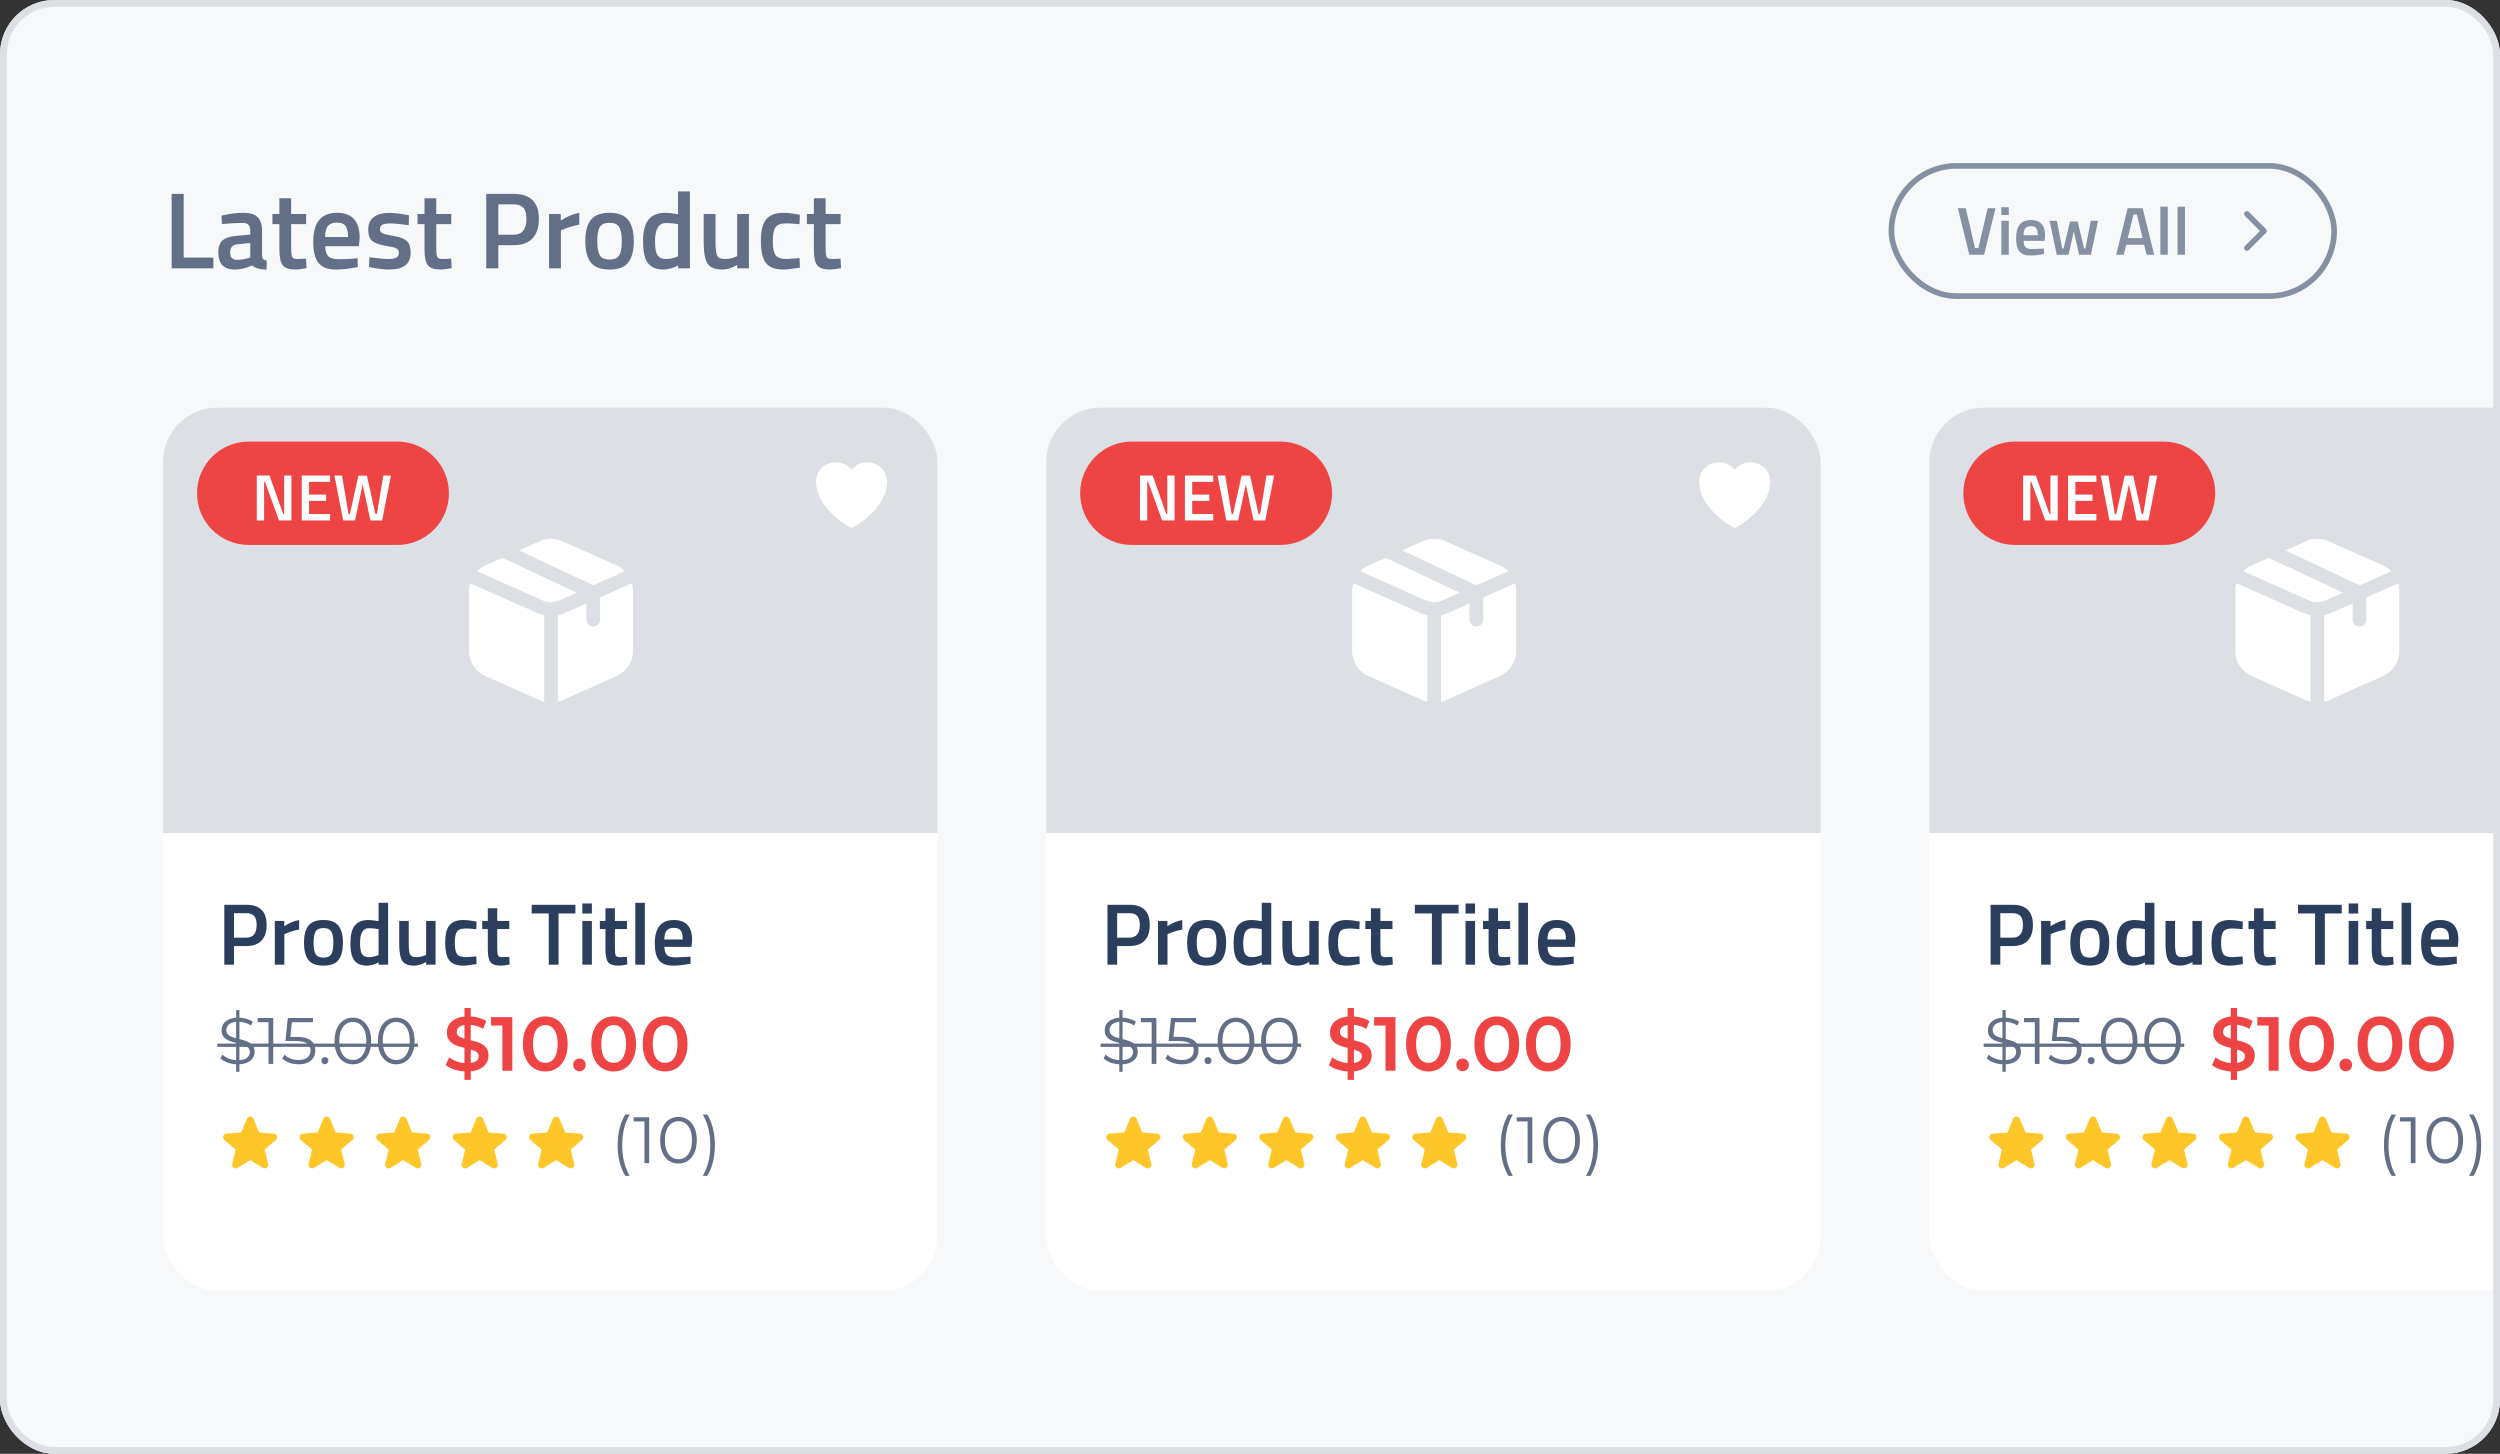 <svg width="368" height="214" viewBox="0 0 368 214" fill="none" xmlns="http://www.w3.org/2000/svg">
<rect x="0" y="0" width="368" height="214" fill="#333333" stroke="none"/>
<g clip-path="url(#clip0_2008_94)">
<rect width="368" height="214" rx="8" fill="#F7F8F9"/>
<path d="M31.408 39.5H25.264V28.54H27.04V37.916H31.408V39.5ZM38.57 33.964V37.612C38.58 37.847 38.639 38.023 38.746 38.14C38.863 38.247 39.039 38.316 39.274 38.348L39.226 39.676C38.308 39.676 37.599 39.479 37.098 39.084C36.244 39.479 35.386 39.676 34.522 39.676C32.932 39.676 32.138 38.828 32.138 37.132C32.138 36.321 32.351 35.735 32.778 35.372C33.215 35.009 33.882 34.791 34.778 34.716L36.842 34.54V33.964C36.842 33.537 36.746 33.239 36.554 33.068C36.372 32.897 36.1 32.812 35.738 32.812C35.055 32.812 34.202 32.855 33.178 32.94L32.666 32.972L32.602 31.74C33.764 31.463 34.831 31.324 35.802 31.324C36.783 31.324 37.487 31.537 37.914 31.964C38.351 32.38 38.57 33.047 38.57 33.964ZM34.986 35.948C34.25 36.012 33.882 36.412 33.882 37.148C33.882 37.884 34.207 38.252 34.858 38.252C35.391 38.252 35.956 38.167 36.554 37.996L36.842 37.9V35.772L34.986 35.948ZM45.063 32.988H42.855V36.508C42.855 37.159 42.903 37.591 42.999 37.804C43.095 38.017 43.34 38.124 43.735 38.124L45.047 38.076L45.127 39.468C44.413 39.607 43.868 39.676 43.495 39.676C42.589 39.676 41.965 39.468 41.623 39.052C41.292 38.636 41.127 37.852 41.127 36.7V32.988H40.103V31.5H41.127V29.18H42.855V31.5H45.063V32.988ZM52.19 38.06L52.638 38.012L52.669 39.308C51.453 39.553 50.376 39.676 49.438 39.676C48.254 39.676 47.4 39.351 46.877 38.7C46.365 38.049 46.109 37.009 46.109 35.58C46.109 32.743 47.267 31.324 49.581 31.324C51.822 31.324 52.941 32.545 52.941 34.988L52.83 36.236H47.87C47.88 36.897 48.024 37.383 48.301 37.692C48.579 38.001 49.096 38.156 49.853 38.156C50.611 38.156 51.389 38.124 52.19 38.06ZM51.23 34.892C51.23 34.103 51.102 33.553 50.846 33.244C50.6 32.924 50.179 32.764 49.581 32.764C48.984 32.764 48.547 32.929 48.27 33.26C48.003 33.591 47.864 34.135 47.853 34.892H51.23ZM60.17 33.148C58.912 32.977 58 32.892 57.434 32.892C56.869 32.892 56.474 32.961 56.251 33.1C56.037 33.228 55.931 33.436 55.931 33.724C55.931 34.012 56.048 34.215 56.282 34.332C56.528 34.449 57.093 34.588 57.978 34.748C58.874 34.897 59.509 35.137 59.883 35.468C60.256 35.799 60.443 36.385 60.443 37.228C60.443 38.071 60.17 38.689 59.627 39.084C59.093 39.479 58.309 39.676 57.275 39.676C56.624 39.676 55.803 39.585 54.81 39.404L54.315 39.324L54.379 37.868C55.658 38.039 56.581 38.124 57.147 38.124C57.712 38.124 58.112 38.055 58.346 37.916C58.592 37.777 58.715 37.548 58.715 37.228C58.715 36.908 58.597 36.689 58.362 36.572C58.139 36.444 57.589 36.311 56.715 36.172C55.85 36.023 55.216 35.793 54.81 35.484C54.405 35.175 54.203 34.609 54.203 33.788C54.203 32.967 54.48 32.353 55.035 31.948C55.6 31.543 56.32 31.34 57.194 31.34C57.877 31.34 58.715 31.425 59.706 31.596L60.203 31.692L60.17 33.148ZM66.422 32.988H64.215V36.508C64.215 37.159 64.263 37.591 64.359 37.804C64.454 38.017 64.7 38.124 65.094 38.124L66.406 38.076L66.487 39.468C65.772 39.607 65.228 39.676 64.855 39.676C63.948 39.676 63.324 39.468 62.983 39.052C62.652 38.636 62.486 37.852 62.486 36.7V32.988H61.462V31.5H62.486V29.18H64.215V31.5H66.422V32.988ZM75.593 36.092H73.353V39.5H71.576V28.54H75.593C78.078 28.54 79.32 29.767 79.32 32.22C79.32 33.479 79.006 34.439 78.376 35.1C77.758 35.761 76.83 36.092 75.593 36.092ZM73.353 34.556H75.576C76.856 34.556 77.496 33.777 77.496 32.22C77.496 31.473 77.342 30.929 77.032 30.588C76.723 30.247 76.238 30.076 75.576 30.076H73.353V34.556ZM80.822 39.5V31.5H82.55V32.46C83.456 31.873 84.363 31.495 85.27 31.324V33.068C84.352 33.249 83.568 33.484 82.918 33.772L82.566 33.916V39.5H80.822ZM86.972 32.364C87.527 31.671 88.444 31.324 89.724 31.324C91.004 31.324 91.916 31.671 92.46 32.364C93.015 33.057 93.292 34.097 93.292 35.484C93.292 36.871 93.026 37.916 92.492 38.62C91.959 39.324 91.036 39.676 89.724 39.676C88.412 39.676 87.49 39.324 86.956 38.62C86.423 37.916 86.156 36.871 86.156 35.484C86.156 34.097 86.428 33.057 86.972 32.364ZM88.284 37.564C88.53 37.991 89.01 38.204 89.724 38.204C90.439 38.204 90.919 37.991 91.164 37.564C91.41 37.137 91.532 36.439 91.532 35.468C91.532 34.497 91.399 33.809 91.132 33.404C90.876 32.999 90.407 32.796 89.724 32.796C89.042 32.796 88.567 32.999 88.3 33.404C88.044 33.809 87.916 34.497 87.916 35.468C87.916 36.439 88.039 37.137 88.284 37.564ZM101.553 28.172V39.5H99.825V39.084C99.046 39.479 98.331 39.676 97.681 39.676C96.635 39.676 95.867 39.361 95.377 38.732C94.897 38.103 94.657 37.047 94.657 35.564C94.657 34.081 94.923 33.004 95.457 32.332C96.001 31.66 96.843 31.324 97.985 31.324C98.369 31.324 98.977 31.393 99.809 31.532V28.172H101.553ZM99.537 37.836L99.809 37.724V32.988C99.169 32.881 98.577 32.828 98.033 32.828C96.955 32.828 96.417 33.724 96.417 35.516C96.417 36.497 96.539 37.18 96.785 37.564C97.041 37.937 97.441 38.124 97.985 38.124C98.529 38.124 99.046 38.028 99.537 37.836ZM108.513 31.5H110.241V39.5H108.513V39.004C107.735 39.452 107.015 39.676 106.353 39.676C105.255 39.676 104.519 39.383 104.145 38.796C103.772 38.199 103.585 37.159 103.585 35.676V31.5H105.329V35.692C105.329 36.652 105.409 37.297 105.569 37.628C105.729 37.959 106.103 38.124 106.689 38.124C107.265 38.124 107.793 38.017 108.273 37.804L108.513 37.708V31.5ZM115.345 31.324C115.91 31.324 116.577 31.399 117.345 31.548L117.745 31.628L117.681 33.004C116.838 32.919 116.214 32.876 115.809 32.876C114.998 32.876 114.454 33.057 114.177 33.42C113.9 33.783 113.761 34.465 113.761 35.468C113.761 36.471 113.894 37.164 114.161 37.548C114.428 37.932 114.982 38.124 115.825 38.124L117.697 37.996L117.745 39.388C116.668 39.58 115.857 39.676 115.313 39.676C114.097 39.676 113.238 39.351 112.737 38.7C112.246 38.039 112.001 36.961 112.001 35.468C112.001 33.975 112.262 32.913 112.785 32.284C113.308 31.644 114.161 31.324 115.345 31.324ZM123.735 32.988H121.527V36.508C121.527 37.159 121.575 37.591 121.671 37.804C121.767 38.017 122.012 38.124 122.407 38.124L123.719 38.076L123.799 39.468C123.084 39.607 122.54 39.676 122.167 39.676C121.26 39.676 120.636 39.468 120.295 39.052C119.964 38.636 119.799 37.852 119.799 36.7V32.988H118.775V31.5H119.799V29.18H121.527V31.5H123.735V32.988Z" fill="#626F86"/>
<rect x="278.417" y="24.417" width="65.167" height="19.167" rx="9.583" stroke="#8590A2" stroke-width="0.833"/>
<path d="M292.58 30.65H293.74L292.06 37.5H289.88L288.2 30.65H289.36L290.72 36.52H291.22L292.58 30.65ZM294.597 37.5V32.5H295.688V37.5H294.597ZM294.597 31.65V30.5H295.688V31.65H294.597ZM300.57 36.6L300.85 36.57L300.87 37.38C300.11 37.533 299.436 37.61 298.85 37.61C298.11 37.61 297.576 37.407 297.25 37C296.93 36.593 296.77 35.943 296.77 35.05C296.77 33.277 297.493 32.39 298.94 32.39C300.34 32.39 301.04 33.153 301.04 34.68L300.97 35.46H297.87C297.876 35.873 297.966 36.177 298.14 36.37C298.313 36.563 298.636 36.66 299.11 36.66C299.583 36.66 300.07 36.64 300.57 36.6ZM299.97 34.62C299.97 34.127 299.89 33.783 299.73 33.59C299.576 33.39 299.313 33.29 298.94 33.29C298.566 33.29 298.293 33.393 298.12 33.6C297.953 33.807 297.866 34.147 297.86 34.62H299.97ZM301.698 32.5H302.768L303.558 36.57H303.758L304.708 32.6H305.828L306.778 36.57H306.978L307.758 32.5H308.838L307.778 37.5H306.048L305.268 34.07L304.488 37.5H302.758L301.698 32.5ZM311.501 37.5L313.191 30.65H315.401L317.101 37.5H315.981L315.611 36.03H312.981L312.611 37.5H311.501ZM314.051 31.58L313.201 35.05H315.391L314.551 31.58H314.051ZM318.007 37.5V30.42H319.097V37.5H318.007ZM320.536 37.5V30.42H321.626V37.5H320.536Z" fill="#8590A2"/>
<path d="M330.75 36.5L333.25 34L330.75 31.5" stroke="#8590A2" stroke-width="0.833" stroke-linecap="round" stroke-linejoin="round"/>
<g clip-path="url(#clip1_2008_94)">
<rect x="24" y="60" width="114" height="130" rx="8" fill="white"/>
<path d="M36.247 139.259H34.445V142H33.017V133.184H36.247C38.246 133.184 39.245 134.171 39.245 136.144C39.245 137.157 38.992 137.929 38.486 138.461C37.989 138.993 37.242 139.259 36.247 139.259ZM34.445 138.023H36.234C37.264 138.023 37.778 137.397 37.778 136.144C37.778 135.544 37.654 135.106 37.405 134.832C37.156 134.557 36.766 134.42 36.234 134.42H34.445V138.023ZM40.453 142V135.565H41.843V136.337C42.572 135.866 43.301 135.561 44.031 135.424V136.827C43.293 136.972 42.662 137.161 42.139 137.393L41.856 137.509V142H40.453ZM45.4 136.26C45.846 135.703 46.584 135.424 47.614 135.424C48.643 135.424 49.377 135.703 49.814 136.26C50.261 136.818 50.484 137.654 50.484 138.77C50.484 139.885 50.269 140.726 49.84 141.292C49.411 141.858 48.669 142.142 47.614 142.142C46.558 142.142 45.816 141.858 45.387 141.292C44.958 140.726 44.744 139.885 44.744 138.77C44.744 137.654 44.963 136.818 45.4 136.26ZM46.455 140.443C46.653 140.786 47.039 140.958 47.614 140.958C48.188 140.958 48.575 140.786 48.772 140.443C48.969 140.1 49.068 139.538 49.068 138.757C49.068 137.976 48.961 137.423 48.746 137.097C48.54 136.771 48.163 136.608 47.614 136.608C47.065 136.608 46.683 136.771 46.468 137.097C46.262 137.423 46.159 137.976 46.159 138.757C46.159 139.538 46.258 140.1 46.455 140.443ZM57.128 132.888V142H55.738V141.665C55.111 141.983 54.537 142.142 54.013 142.142C53.172 142.142 52.555 141.888 52.16 141.382C51.774 140.876 51.581 140.027 51.581 138.834C51.581 137.642 51.795 136.775 52.224 136.235C52.662 135.694 53.34 135.424 54.258 135.424C54.567 135.424 55.056 135.48 55.725 135.591V132.888H57.128ZM55.506 140.662L55.725 140.571V136.762C55.21 136.676 54.734 136.633 54.296 136.633C53.43 136.633 52.997 137.354 52.997 138.796C52.997 139.585 53.095 140.134 53.293 140.443C53.498 140.743 53.82 140.893 54.258 140.893C54.695 140.893 55.111 140.816 55.506 140.662ZM62.726 135.565H64.116V142H62.726V141.601C62.1 141.961 61.521 142.142 60.989 142.142C60.105 142.142 59.513 141.906 59.213 141.434C58.913 140.953 58.763 140.117 58.763 138.924V135.565H60.165V138.937C60.165 139.709 60.23 140.228 60.358 140.494C60.487 140.76 60.787 140.893 61.259 140.893C61.723 140.893 62.147 140.807 62.533 140.636L62.726 140.559V135.565ZM68.221 135.424C68.676 135.424 69.212 135.484 69.83 135.604L70.152 135.668L70.1 136.775C69.422 136.706 68.92 136.672 68.594 136.672C67.942 136.672 67.505 136.818 67.282 137.11C67.059 137.401 66.947 137.95 66.947 138.757C66.947 139.563 67.054 140.121 67.269 140.43C67.483 140.739 67.93 140.893 68.607 140.893L70.113 140.79L70.152 141.91C69.285 142.064 68.633 142.142 68.195 142.142C67.217 142.142 66.527 141.88 66.124 141.357C65.729 140.825 65.531 139.958 65.531 138.757C65.531 137.556 65.742 136.702 66.162 136.196C66.582 135.681 67.269 135.424 68.221 135.424ZM74.97 136.762H73.194V139.593C73.194 140.117 73.232 140.464 73.309 140.636C73.387 140.807 73.584 140.893 73.901 140.893L74.957 140.855L75.021 141.974C74.446 142.086 74.009 142.142 73.709 142.142C72.979 142.142 72.477 141.974 72.203 141.64C71.937 141.305 71.804 140.674 71.804 139.748V136.762H70.98V135.565H71.804V133.699H73.194V135.565H74.97V136.762ZM78.266 134.459V133.184H84.701V134.459H82.217V142H80.775V134.459H78.266ZM85.722 142V135.565H87.125V142H85.722ZM85.722 134.471V132.991H87.125V134.471H85.722ZM92.288 136.762H90.512V139.593C90.512 140.117 90.551 140.464 90.628 140.636C90.705 140.807 90.903 140.893 91.22 140.893L92.275 140.855L92.34 141.974C91.765 142.086 91.327 142.142 91.027 142.142C90.298 142.142 89.796 141.974 89.521 141.64C89.255 141.305 89.122 140.674 89.122 139.748V136.762H88.299V135.565H89.122V133.699H90.512V135.565H92.288V136.762ZM93.516 142V132.888H94.918V142H93.516ZM101.275 140.842L101.635 140.803L101.661 141.846C100.683 142.043 99.817 142.142 99.062 142.142C98.109 142.142 97.423 141.88 97.002 141.357C96.591 140.833 96.385 139.997 96.385 138.847C96.385 136.565 97.316 135.424 99.177 135.424C100.979 135.424 101.88 136.406 101.88 138.371L101.79 139.375H97.8C97.809 139.907 97.925 140.297 98.148 140.546C98.371 140.795 98.787 140.919 99.396 140.919C100.005 140.919 100.632 140.893 101.275 140.842ZM100.503 138.294C100.503 137.659 100.4 137.217 100.194 136.968C99.997 136.711 99.658 136.582 99.177 136.582C98.697 136.582 98.345 136.715 98.122 136.981C97.908 137.247 97.796 137.684 97.787 138.294H100.503Z" fill="#2C3E5D"/>
<path d="M34.761 157.767V148.694H35.243V157.767H34.761ZM34.963 156.667C34.461 156.667 33.979 156.586 33.515 156.425C33.059 156.258 32.705 156.046 32.454 155.788L32.734 155.238C32.972 155.47 33.29 155.666 33.689 155.827C34.094 155.981 34.519 156.058 34.963 156.058C35.388 156.058 35.732 156.007 35.996 155.904C36.266 155.795 36.462 155.65 36.585 155.47C36.713 155.29 36.778 155.09 36.778 154.871C36.778 154.607 36.7 154.395 36.546 154.234C36.398 154.073 36.202 153.948 35.957 153.858C35.713 153.761 35.443 153.678 35.147 153.607C34.851 153.536 34.555 153.462 34.259 153.385C33.963 153.301 33.689 153.192 33.438 153.057C33.194 152.922 32.994 152.745 32.84 152.526C32.692 152.301 32.618 152.008 32.618 151.647C32.618 151.313 32.705 151.007 32.878 150.731C33.059 150.447 33.332 150.222 33.699 150.055C34.066 149.881 34.535 149.794 35.108 149.794C35.488 149.794 35.864 149.849 36.237 149.958C36.611 150.061 36.932 150.206 37.203 150.393L36.961 150.962C36.672 150.769 36.363 150.628 36.035 150.538C35.713 150.447 35.401 150.402 35.098 150.402C34.693 150.402 34.358 150.457 34.094 150.566C33.831 150.676 33.634 150.824 33.506 151.01C33.383 151.191 33.322 151.397 33.322 151.628C33.322 151.892 33.396 152.104 33.544 152.265C33.699 152.426 33.898 152.552 34.143 152.642C34.394 152.732 34.667 152.812 34.963 152.883C35.259 152.954 35.552 153.031 35.842 153.115C36.138 153.198 36.408 153.308 36.652 153.443C36.903 153.571 37.103 153.745 37.251 153.964C37.405 154.183 37.482 154.469 37.482 154.823C37.482 155.151 37.392 155.457 37.212 155.74C37.032 156.017 36.755 156.242 36.382 156.416C36.015 156.583 35.542 156.667 34.963 156.667ZM39.523 156.609V150.142L39.832 150.47H37.931V149.852H40.218V156.609H39.523ZM43.967 156.667C43.484 156.667 43.024 156.589 42.586 156.435C42.149 156.274 41.801 156.062 41.544 155.798L41.882 155.248C42.094 155.473 42.384 155.66 42.75 155.808C43.124 155.956 43.526 156.03 43.957 156.03C44.53 156.03 44.964 155.904 45.26 155.653C45.562 155.396 45.714 155.061 45.714 154.649C45.714 154.36 45.643 154.112 45.501 153.906C45.366 153.694 45.135 153.53 44.806 153.414C44.478 153.298 44.028 153.24 43.455 153.24H42.017L42.364 149.852H46.061V150.47H42.644L43.001 150.132L42.702 152.97L42.345 152.622H43.609C44.291 152.622 44.839 152.706 45.25 152.873C45.662 153.041 45.958 153.275 46.138 153.578C46.325 153.874 46.418 154.221 46.418 154.62C46.418 155 46.328 155.347 46.148 155.663C45.968 155.972 45.697 156.216 45.337 156.396C44.977 156.576 44.52 156.667 43.967 156.667ZM47.822 156.657C47.68 156.657 47.558 156.605 47.455 156.502C47.358 156.4 47.31 156.274 47.31 156.126C47.31 155.972 47.358 155.846 47.455 155.75C47.558 155.653 47.68 155.605 47.822 155.605C47.963 155.605 48.082 155.653 48.179 155.75C48.282 155.846 48.333 155.972 48.333 156.126C48.333 156.274 48.282 156.4 48.179 156.502C48.082 156.605 47.963 156.657 47.822 156.657ZM51.935 156.667C51.414 156.667 50.951 156.531 50.545 156.261C50.14 155.984 49.821 155.592 49.59 155.084C49.358 154.569 49.242 153.951 49.242 153.23C49.242 152.51 49.358 151.895 49.59 151.387C49.821 150.872 50.14 150.48 50.545 150.209C50.951 149.933 51.414 149.794 51.935 149.794C52.456 149.794 52.92 149.933 53.325 150.209C53.73 150.48 54.049 150.872 54.281 151.387C54.519 151.895 54.638 152.51 54.638 153.23C54.638 153.951 54.519 154.569 54.281 155.084C54.049 155.592 53.73 155.984 53.325 156.261C52.92 156.531 52.456 156.667 51.935 156.667ZM51.935 156.03C52.334 156.03 52.681 155.923 52.977 155.711C53.273 155.492 53.505 155.177 53.672 154.765C53.84 154.347 53.923 153.835 53.923 153.23C53.923 152.626 53.84 152.117 53.672 151.705C53.505 151.287 53.273 150.972 52.977 150.76C52.681 150.541 52.334 150.431 51.935 150.431C51.549 150.431 51.205 150.541 50.902 150.76C50.6 150.972 50.365 151.287 50.198 151.705C50.03 152.117 49.947 152.626 49.947 153.23C49.947 153.835 50.03 154.347 50.198 154.765C50.365 155.177 50.6 155.492 50.902 155.711C51.205 155.923 51.549 156.03 51.935 156.03ZM58.326 156.667C57.805 156.667 57.341 156.531 56.936 156.261C56.531 155.984 56.212 155.592 55.98 155.084C55.749 154.569 55.633 153.951 55.633 153.23C55.633 152.51 55.749 151.895 55.98 151.387C56.212 150.872 56.531 150.48 56.936 150.209C57.341 149.933 57.805 149.794 58.326 149.794C58.847 149.794 59.31 149.933 59.716 150.209C60.121 150.48 60.44 150.872 60.671 151.387C60.909 151.895 61.028 152.51 61.028 153.23C61.028 153.951 60.909 154.569 60.671 155.084C60.44 155.592 60.121 155.984 59.716 156.261C59.31 156.531 58.847 156.667 58.326 156.667ZM58.326 156.03C58.725 156.03 59.072 155.923 59.368 155.711C59.664 155.492 59.896 155.177 60.063 154.765C60.23 154.347 60.314 153.835 60.314 153.23C60.314 152.626 60.23 152.117 60.063 151.705C59.896 151.287 59.664 150.972 59.368 150.76C59.072 150.541 58.725 150.431 58.326 150.431C57.94 150.431 57.596 150.541 57.293 150.76C56.991 150.972 56.756 151.287 56.588 151.705C56.421 152.117 56.337 152.626 56.337 153.23C56.337 153.835 56.421 154.347 56.588 154.765C56.756 155.177 56.991 155.492 57.293 155.711C57.596 155.923 57.94 156.03 58.326 156.03Z" fill="#626F86"/>
<path d="M32 153.617H37.936V154.099H32V153.617ZM37.844 153.617H48.845V154.099H37.844V153.617ZM48.74 153.617H61.521V154.099H48.74V153.617Z" fill="#626F86"/>
<path d="M68.37 158.96V148.375H69.294V158.96H68.37ZM68.719 157.721C68.104 157.721 67.514 157.635 66.951 157.462C66.388 157.282 65.942 157.053 65.611 156.775L66.118 155.638C66.433 155.886 66.824 156.092 67.289 156.257C67.755 156.423 68.231 156.505 68.719 156.505C69.132 156.505 69.466 156.46 69.722 156.37C69.977 156.28 70.165 156.16 70.285 156.01C70.405 155.852 70.465 155.676 70.465 155.48C70.465 155.24 70.378 155.049 70.206 154.906C70.033 154.756 69.808 154.64 69.53 154.557C69.26 154.467 68.956 154.384 68.618 154.309C68.288 154.234 67.954 154.148 67.616 154.05C67.285 153.945 66.981 153.814 66.704 153.656C66.433 153.491 66.212 153.273 66.039 153.003C65.867 152.733 65.78 152.387 65.78 151.967C65.78 151.539 65.893 151.149 66.118 150.796C66.351 150.436 66.7 150.15 67.165 149.94C67.638 149.722 68.235 149.614 68.956 149.614C69.429 149.614 69.898 149.674 70.363 149.794C70.829 149.914 71.234 150.086 71.58 150.312L71.118 151.449C70.765 151.239 70.401 151.085 70.026 150.987C69.65 150.882 69.29 150.83 68.945 150.83C68.539 150.83 68.209 150.878 67.954 150.976C67.706 151.074 67.522 151.201 67.402 151.359C67.289 151.517 67.233 151.697 67.233 151.899C67.233 152.14 67.316 152.335 67.481 152.485C67.653 152.628 67.875 152.74 68.145 152.823C68.423 152.905 68.731 152.988 69.068 153.071C69.406 153.146 69.74 153.232 70.071 153.33C70.409 153.427 70.713 153.555 70.983 153.712C71.26 153.87 71.482 154.084 71.647 154.354C71.82 154.625 71.906 154.966 71.906 155.379C71.906 155.799 71.79 156.19 71.557 156.55C71.332 156.903 70.983 157.188 70.51 157.406C70.037 157.616 69.44 157.721 68.719 157.721ZM73.946 157.609V150.289L74.588 150.954H72.279V149.726H75.41V157.609H73.946ZM80.262 157.721C79.638 157.721 79.076 157.564 78.573 157.248C78.077 156.933 77.687 156.475 77.401 155.874C77.116 155.266 76.974 154.531 76.974 153.667C76.974 152.804 77.116 152.072 77.401 151.472C77.687 150.863 78.077 150.402 78.573 150.086C79.076 149.771 79.638 149.614 80.262 149.614C80.892 149.614 81.455 149.771 81.951 150.086C82.446 150.402 82.837 150.863 83.122 151.472C83.415 152.072 83.561 152.804 83.561 153.667C83.561 154.531 83.415 155.266 83.122 155.874C82.837 156.475 82.446 156.933 81.951 157.248C81.455 157.564 80.892 157.721 80.262 157.721ZM80.262 156.449C80.629 156.449 80.948 156.351 81.219 156.156C81.489 155.953 81.699 155.646 81.849 155.233C82.007 154.82 82.086 154.298 82.086 153.667C82.086 153.029 82.007 152.508 81.849 152.102C81.699 151.689 81.489 151.385 81.219 151.19C80.948 150.987 80.629 150.886 80.262 150.886C79.909 150.886 79.594 150.987 79.316 151.19C79.045 151.385 78.832 151.689 78.674 152.102C78.524 152.508 78.449 153.029 78.449 153.667C78.449 154.298 78.524 154.82 78.674 155.233C78.832 155.646 79.045 155.953 79.316 156.156C79.594 156.351 79.909 156.449 80.262 156.449ZM85.297 157.687C85.041 157.687 84.824 157.601 84.644 157.428C84.463 157.248 84.373 157.023 84.373 156.753C84.373 156.468 84.463 156.242 84.644 156.077C84.824 155.905 85.041 155.818 85.297 155.818C85.552 155.818 85.77 155.905 85.95 156.077C86.13 156.242 86.22 156.468 86.22 156.753C86.22 157.023 86.13 157.248 85.95 157.428C85.77 157.601 85.552 157.687 85.297 157.687ZM90.324 157.721C89.701 157.721 89.138 157.564 88.635 157.248C88.139 156.933 87.749 156.475 87.463 155.874C87.178 155.266 87.035 154.531 87.035 153.667C87.035 152.804 87.178 152.072 87.463 151.472C87.749 150.863 88.139 150.402 88.635 150.086C89.138 149.771 89.701 149.614 90.324 149.614C90.954 149.614 91.517 149.771 92.013 150.086C92.508 150.402 92.899 150.863 93.184 151.472C93.477 152.072 93.623 152.804 93.623 153.667C93.623 154.531 93.477 155.266 93.184 155.874C92.899 156.475 92.508 156.933 92.013 157.248C91.517 157.564 90.954 157.721 90.324 157.721ZM90.324 156.449C90.692 156.449 91.011 156.351 91.281 156.156C91.551 155.953 91.761 155.646 91.911 155.233C92.069 154.82 92.148 154.298 92.148 153.667C92.148 153.029 92.069 152.508 91.911 152.102C91.761 151.689 91.551 151.385 91.281 151.19C91.011 150.987 90.692 150.886 90.324 150.886C89.971 150.886 89.656 150.987 89.378 151.19C89.108 151.385 88.894 151.689 88.736 152.102C88.586 152.508 88.511 153.029 88.511 153.667C88.511 154.298 88.586 154.82 88.736 155.233C88.894 155.646 89.108 155.953 89.378 156.156C89.656 156.351 89.971 156.449 90.324 156.449ZM97.9 157.721C97.277 157.721 96.714 157.564 96.211 157.248C95.716 156.933 95.326 156.475 95.04 155.874C94.755 155.266 94.612 154.531 94.612 153.667C94.612 152.804 94.755 152.072 95.04 151.472C95.326 150.863 95.716 150.402 96.211 150.086C96.714 149.771 97.277 149.614 97.9 149.614C98.531 149.614 99.094 149.771 99.59 150.086C100.085 150.402 100.475 150.863 100.761 151.472C101.053 152.072 101.2 152.804 101.2 153.667C101.2 154.531 101.053 155.266 100.761 155.874C100.475 156.475 100.085 156.933 99.59 157.248C99.094 157.564 98.531 157.721 97.9 157.721ZM97.9 156.449C98.268 156.449 98.587 156.351 98.858 156.156C99.128 155.953 99.338 155.646 99.488 155.233C99.646 154.82 99.725 154.298 99.725 153.667C99.725 153.029 99.646 152.508 99.488 152.102C99.338 151.689 99.128 151.385 98.858 151.19C98.587 150.987 98.268 150.886 97.9 150.886C97.548 150.886 97.232 150.987 96.955 151.19C96.684 151.385 96.47 151.689 96.313 152.102C96.163 152.508 96.088 153.029 96.088 153.667C96.088 154.298 96.163 154.82 96.313 155.233C96.47 155.646 96.684 155.953 96.955 156.156C97.232 156.351 97.548 156.449 97.9 156.449Z" fill="#EF4444"/>
<path fill-rule="evenodd" clip-rule="evenodd" d="M36.337 164.683C36.517 164.249 37.131 164.249 37.311 164.683L38.149 166.696L40.322 166.87C40.79 166.908 40.98 167.492 40.623 167.797L38.968 169.216L39.473 171.336C39.582 171.793 39.085 172.154 38.685 171.909L36.824 170.773L34.963 171.909C34.562 172.154 34.066 171.793 34.175 171.336L34.68 169.216L33.025 167.797C32.668 167.492 32.858 166.908 33.326 166.87L35.499 166.696L36.337 164.683Z" fill="#FFC62A"/>
<g clip-path="url(#clip2_2008_94)">
<path fill-rule="evenodd" clip-rule="evenodd" d="M47.597 164.683C47.777 164.249 48.392 164.249 48.572 164.683L49.409 166.696L51.583 166.87C52.051 166.908 52.241 167.492 51.884 167.797L50.228 169.216L50.734 171.336C50.843 171.793 50.346 172.154 49.946 171.909L48.085 170.773L46.224 171.909C45.823 172.154 45.327 171.793 45.436 171.336L45.941 169.216L44.285 167.797C43.929 167.492 44.118 166.908 44.587 166.87L46.76 166.696L47.597 164.683Z" fill="#FFC62A"/>
</g>
<path fill-rule="evenodd" clip-rule="evenodd" d="M58.858 164.683C59.038 164.249 59.653 164.249 59.833 164.683L60.67 166.696L62.843 166.87C63.312 166.908 63.501 167.492 63.145 167.797L61.489 169.216L61.995 171.336C62.103 171.793 61.607 172.154 61.206 171.909L59.345 170.773L57.485 171.909C57.084 172.154 56.587 171.793 56.696 171.336L57.202 169.216L55.546 167.797C55.189 167.492 55.379 166.908 55.847 166.87L58.021 166.696L58.858 164.683Z" fill="#FFC62A"/>
<path fill-rule="evenodd" clip-rule="evenodd" d="M70.12 164.682C70.3 164.249 70.914 164.249 71.095 164.682L71.932 166.696L74.105 166.87C74.573 166.908 74.763 167.492 74.406 167.797L72.751 169.216L73.256 171.336C73.365 171.793 72.868 172.154 72.468 171.909L70.607 170.773L68.746 171.909C68.346 172.154 67.849 171.793 67.958 171.336L68.464 169.216L66.808 167.797C66.451 167.492 66.641 166.908 67.109 166.87L69.282 166.696L70.12 164.682Z" fill="#FFC62A"/>
<g clip-path="url(#clip3_2008_94)">
<path fill-rule="evenodd" clip-rule="evenodd" d="M81.383 164.682C81.564 164.249 82.178 164.249 82.358 164.682L83.195 166.696L85.369 166.87C85.837 166.908 86.027 167.492 85.67 167.797L84.014 169.216L84.52 171.336C84.629 171.793 84.132 172.154 83.732 171.909L81.871 170.773L80.01 171.909C79.609 172.154 79.113 171.793 79.222 171.336L79.727 169.216L78.072 167.797C77.715 167.492 77.905 166.908 78.373 166.87L80.546 166.696L81.383 164.682Z" fill="#FFC62A"/>
</g>
<path d="M92.036 173.09C91.682 172.504 91.405 171.829 91.206 171.063C91.012 170.291 90.916 169.461 90.916 168.573C90.916 167.685 91.012 166.855 91.206 166.082C91.405 165.304 91.682 164.628 92.036 164.055H92.692C92.312 164.718 92.032 165.423 91.852 166.169C91.678 166.909 91.592 167.71 91.592 168.573C91.592 169.435 91.678 170.239 91.852 170.986C92.032 171.726 92.312 172.427 92.692 173.09H92.036ZM94.862 171.217V164.75L95.171 165.079H93.27V164.461H95.557V171.217H94.862ZM99.865 171.275C99.344 171.275 98.881 171.14 98.475 170.87C98.07 170.593 97.751 170.201 97.52 169.692C97.288 169.177 97.172 168.56 97.172 167.839C97.172 167.118 97.288 166.504 97.52 165.996C97.751 165.481 98.07 165.088 98.475 164.818C98.881 164.541 99.344 164.403 99.865 164.403C100.386 164.403 100.85 164.541 101.255 164.818C101.661 165.088 101.979 165.481 102.211 165.996C102.449 166.504 102.568 167.118 102.568 167.839C102.568 168.56 102.449 169.177 102.211 169.692C101.979 170.201 101.661 170.593 101.255 170.87C100.85 171.14 100.386 171.275 99.865 171.275ZM99.865 170.638C100.264 170.638 100.612 170.532 100.908 170.32C101.204 170.101 101.435 169.786 101.603 169.374C101.77 168.955 101.854 168.444 101.854 167.839C101.854 167.234 101.77 166.726 101.603 166.314C101.435 165.896 101.204 165.58 100.908 165.368C100.612 165.149 100.264 165.04 99.865 165.04C99.479 165.04 99.135 165.149 98.832 165.368C98.53 165.58 98.295 165.896 98.128 166.314C97.961 166.726 97.877 167.234 97.877 167.839C97.877 168.444 97.961 168.955 98.128 169.374C98.295 169.786 98.53 170.101 98.832 170.32C99.135 170.532 99.479 170.638 99.865 170.638ZM104.104 173.09H103.447C103.833 172.427 104.113 171.726 104.287 170.986C104.467 170.239 104.557 169.435 104.557 168.573C104.557 167.71 104.467 166.909 104.287 166.169C104.113 165.423 103.833 164.718 103.447 164.055H104.104C104.47 164.628 104.75 165.304 104.943 166.082C105.136 166.855 105.233 167.685 105.233 168.573C105.233 169.461 105.136 170.291 104.943 171.063C104.75 171.829 104.47 172.504 104.104 173.09Z" fill="#626F86"/>
<path d="M24 68C24 63.582 27.582 60 32 60H130.216C134.634 60 138.216 63.582 138.216 68V122.621H24V68Z" fill="#DCDFE4"/>
<path d="M79.07 90.233C79.404 90.373 79.749 90.48 80.103 90.555V103.317C79.886 103.261 79.675 103.185 79.472 103.089L71.429 99.51C70.719 99.194 70.116 98.678 69.692 98.026C69.269 97.375 69.043 96.614 69.043 95.837V86.909C69.044 86.55 69.094 86.194 69.19 85.849L79.07 90.233ZM84.888 87.244L73.963 82.109L71.429 83.235C70.972 83.436 70.558 83.723 70.209 84.08L79.875 88.383C80.263 88.555 80.683 88.644 81.108 88.644C81.533 88.644 81.953 88.555 82.341 88.383L84.888 87.244ZM92.007 84.08C91.658 83.723 91.244 83.436 90.787 83.235L82.743 79.656C82.23 79.424 81.672 79.304 81.108 79.304C80.544 79.304 79.987 79.424 79.472 79.656L76.403 81.023L87.328 86.158L92.007 84.08ZM93.026 85.849L88.32 87.941V91.225C88.32 91.492 88.214 91.747 88.026 91.936C87.837 92.125 87.582 92.231 87.315 92.231C87.048 92.231 86.792 92.125 86.604 91.936C86.415 91.747 86.309 91.492 86.309 91.225V88.826L83.146 90.233C82.81 90.367 82.465 90.474 82.113 90.555V103.317C82.33 103.261 82.541 103.185 82.743 103.089L90.787 99.51C91.497 99.194 92.1 98.678 92.524 98.026C92.947 97.375 93.173 96.614 93.173 95.837V86.909C93.172 86.55 93.122 86.194 93.026 85.849Z" fill="white"/>
<path d="M29 72.609C29 68.406 32.407 65 36.609 65H58.475C62.677 65 66.083 68.406 66.083 72.609V72.609C66.083 76.811 62.677 80.217 58.475 80.217H36.609C32.407 80.217 29 76.811 29 72.609V72.609Z" fill="#EF4444"/>
<path d="M37.803 76.609V69.997H39.675L41.683 75.663H41.828V69.997H42.899V76.609H41.065L39.009 70.933H38.874V76.609H37.803ZM44.419 76.609V69.997H48.589V70.933H45.491V72.806H48.01V73.732H45.491V75.663H48.589V76.609H44.419ZM49.224 69.997H50.353L51.299 75.682H51.502L52.756 70.016H54.011L55.266 75.682H55.478L56.424 69.997H57.553L56.25 76.609H54.523L53.384 71.31L52.254 76.609H50.517L49.224 69.997Z" fill="white"/>
<path d="M125.156 77.647L125.152 77.645L125.14 77.639C125.071 77.601 125.003 77.562 124.935 77.522C124.119 77.037 123.356 76.467 122.659 75.822C121.425 74.671 120.118 72.963 120.118 70.858C120.118 69.288 121.439 68.043 123.034 68.043C123.477 68.041 123.916 68.139 124.316 68.329C124.716 68.52 125.068 68.798 125.346 69.144C125.624 68.798 125.977 68.52 126.377 68.329C126.777 68.139 127.216 68.041 127.659 68.043C129.253 68.043 130.575 69.288 130.575 70.858C130.575 72.963 129.267 74.671 128.033 75.822C127.337 76.467 126.574 77.037 125.758 77.522C125.69 77.562 125.621 77.601 125.552 77.639L125.54 77.645L125.537 77.648L125.535 77.648C125.477 77.679 125.412 77.695 125.346 77.695C125.281 77.695 125.216 77.679 125.158 77.648L125.156 77.647Z" fill="white"/>
</g>
<g clip-path="url(#clip4_2008_94)">
<rect x="154" y="60" width="114" height="130" rx="8" fill="white"/>
<path d="M166.247 139.259H164.445V142H163.017V133.184H166.247C168.246 133.184 169.245 134.171 169.245 136.144C169.245 137.157 168.992 137.929 168.486 138.461C167.989 138.993 167.242 139.259 166.247 139.259ZM164.445 138.023H166.234C167.264 138.023 167.778 137.397 167.778 136.144C167.778 135.544 167.654 135.106 167.405 134.832C167.156 134.557 166.766 134.42 166.234 134.42H164.445V138.023ZM170.453 142V135.565H171.843V136.337C172.572 135.866 173.301 135.561 174.031 135.424V136.827C173.293 136.972 172.662 137.161 172.139 137.393L171.856 137.509V142H170.453ZM175.4 136.26C175.846 135.703 176.584 135.424 177.614 135.424C178.643 135.424 179.377 135.703 179.814 136.26C180.26 136.818 180.484 137.654 180.484 138.77C180.484 139.885 180.269 140.726 179.84 141.292C179.411 141.858 178.669 142.142 177.614 142.142C176.558 142.142 175.816 141.858 175.387 141.292C174.958 140.726 174.744 139.885 174.744 138.77C174.744 137.654 174.963 136.818 175.4 136.26ZM176.455 140.443C176.653 140.786 177.039 140.958 177.614 140.958C178.189 140.958 178.575 140.786 178.772 140.443C178.969 140.1 179.068 139.538 179.068 138.757C179.068 137.976 178.961 137.423 178.746 137.097C178.54 136.771 178.163 136.608 177.614 136.608C177.065 136.608 176.683 136.771 176.468 137.097C176.262 137.423 176.159 137.976 176.159 138.757C176.159 139.538 176.258 140.1 176.455 140.443ZM187.128 132.888V142H185.738V141.665C185.111 141.983 184.537 142.142 184.013 142.142C183.172 142.142 182.555 141.888 182.16 141.382C181.774 140.876 181.581 140.027 181.581 138.834C181.581 137.642 181.795 136.775 182.224 136.235C182.662 135.694 183.34 135.424 184.258 135.424C184.567 135.424 185.056 135.48 185.725 135.591V132.888H187.128ZM185.506 140.662L185.725 140.571V136.762C185.21 136.676 184.734 136.633 184.296 136.633C183.43 136.633 182.997 137.354 182.997 138.796C182.997 139.585 183.095 140.134 183.293 140.443C183.499 140.743 183.82 140.893 184.258 140.893C184.695 140.893 185.111 140.816 185.506 140.662ZM192.726 135.565H194.116V142H192.726V141.601C192.1 141.961 191.521 142.142 190.989 142.142C190.105 142.142 189.513 141.906 189.213 141.434C188.913 140.953 188.763 140.117 188.763 138.924V135.565H190.165V138.937C190.165 139.709 190.23 140.228 190.358 140.494C190.487 140.76 190.787 140.893 191.259 140.893C191.723 140.893 192.147 140.807 192.533 140.636L192.726 140.559V135.565ZM198.221 135.424C198.676 135.424 199.212 135.484 199.83 135.604L200.152 135.668L200.1 136.775C199.422 136.706 198.92 136.672 198.594 136.672C197.942 136.672 197.505 136.818 197.282 137.11C197.059 137.401 196.947 137.95 196.947 138.757C196.947 139.563 197.054 140.121 197.269 140.43C197.483 140.739 197.929 140.893 198.607 140.893L200.113 140.79L200.152 141.91C199.285 142.064 198.633 142.142 198.195 142.142C197.217 142.142 196.527 141.88 196.123 141.357C195.729 140.825 195.531 139.958 195.531 138.757C195.531 137.556 195.742 136.702 196.162 136.196C196.582 135.681 197.269 135.424 198.221 135.424ZM204.97 136.762H203.194V139.593C203.194 140.117 203.232 140.464 203.31 140.636C203.387 140.807 203.584 140.893 203.902 140.893L204.957 140.855L205.021 141.974C204.446 142.086 204.009 142.142 203.708 142.142C202.979 142.142 202.477 141.974 202.203 141.64C201.937 141.305 201.804 140.674 201.804 139.748V136.762H200.98V135.565H201.804V133.699H203.194V135.565H204.97V136.762ZM208.266 134.459V133.184H214.701V134.459H212.217V142H210.775V134.459H208.266ZM215.722 142V135.565H217.125V142H215.722ZM215.722 134.471V132.991H217.125V134.471H215.722ZM222.288 136.762H220.512V139.593C220.512 140.117 220.551 140.464 220.628 140.636C220.705 140.807 220.902 140.893 221.22 140.893L222.275 140.855L222.34 141.974C221.765 142.086 221.327 142.142 221.027 142.142C220.298 142.142 219.796 141.974 219.521 141.64C219.255 141.305 219.122 140.674 219.122 139.748V136.762H218.299V135.565H219.122V133.699H220.512V135.565H222.288V136.762ZM223.516 142V132.888H224.919V142H223.516ZM231.275 140.842L231.635 140.803L231.661 141.846C230.683 142.043 229.817 142.142 229.062 142.142C228.109 142.142 227.423 141.88 227.002 141.357C226.591 140.833 226.385 139.997 226.385 138.847C226.385 136.565 227.316 135.424 229.177 135.424C230.979 135.424 231.88 136.406 231.88 138.371L231.79 139.375H227.8C227.809 139.907 227.925 140.297 228.148 140.546C228.371 140.795 228.787 140.919 229.396 140.919C230.005 140.919 230.632 140.893 231.275 140.842ZM230.503 138.294C230.503 137.659 230.4 137.217 230.194 136.968C229.997 136.711 229.658 136.582 229.177 136.582C228.697 136.582 228.345 136.715 228.122 136.981C227.908 137.247 227.796 137.684 227.788 138.294H230.503Z" fill="#2C3E5D"/>
<path d="M164.76 157.767V148.694H165.243V157.767H164.76ZM164.963 156.667C164.461 156.667 163.979 156.586 163.515 156.425C163.059 156.258 162.705 156.046 162.454 155.788L162.734 155.238C162.972 155.47 163.29 155.666 163.689 155.827C164.094 155.981 164.519 156.058 164.963 156.058C165.388 156.058 165.732 156.007 165.996 155.904C166.266 155.795 166.462 155.65 166.585 155.47C166.713 155.29 166.778 155.09 166.778 154.871C166.778 154.607 166.701 154.395 166.546 154.234C166.398 154.073 166.202 153.948 165.957 153.858C165.713 153.761 165.443 153.678 165.147 153.607C164.851 153.536 164.555 153.462 164.259 153.385C163.963 153.301 163.689 153.192 163.438 153.057C163.194 152.922 162.994 152.745 162.84 152.526C162.692 152.301 162.618 152.008 162.618 151.647C162.618 151.313 162.705 151.007 162.878 150.731C163.059 150.447 163.332 150.222 163.699 150.055C164.066 149.881 164.535 149.794 165.108 149.794C165.488 149.794 165.864 149.849 166.237 149.958C166.61 150.061 166.932 150.206 167.202 150.393L166.961 150.962C166.672 150.769 166.363 150.628 166.035 150.538C165.713 150.447 165.401 150.402 165.098 150.402C164.693 150.402 164.358 150.457 164.094 150.566C163.831 150.676 163.634 150.824 163.506 151.01C163.383 151.191 163.322 151.397 163.322 151.628C163.322 151.892 163.396 152.104 163.544 152.265C163.699 152.426 163.898 152.552 164.143 152.642C164.394 152.732 164.667 152.812 164.963 152.883C165.259 152.954 165.552 153.031 165.842 153.115C166.138 153.198 166.408 153.308 166.652 153.443C166.903 153.571 167.103 153.745 167.251 153.964C167.405 154.183 167.482 154.469 167.482 154.823C167.482 155.151 167.392 155.457 167.212 155.74C167.032 156.017 166.755 156.242 166.382 156.416C166.015 156.583 165.542 156.667 164.963 156.667ZM169.523 156.609V150.142L169.832 150.47H167.931V149.852H170.218V156.609H169.523ZM173.967 156.667C173.484 156.667 173.024 156.589 172.586 156.435C172.149 156.274 171.801 156.062 171.544 155.798L171.882 155.248C172.094 155.473 172.384 155.66 172.75 155.808C173.124 155.956 173.526 156.03 173.957 156.03C174.53 156.03 174.964 155.904 175.26 155.653C175.562 155.396 175.714 155.061 175.714 154.649C175.714 154.36 175.643 154.112 175.501 153.906C175.366 153.694 175.134 153.53 174.806 153.414C174.478 153.298 174.028 153.24 173.455 153.24H172.017L172.364 149.852H176.061V150.47H172.644L173.001 150.132L172.702 152.97L172.345 152.622H173.609C174.292 152.622 174.838 152.706 175.25 152.873C175.662 153.041 175.958 153.275 176.138 153.578C176.325 153.874 176.418 154.221 176.418 154.62C176.418 155 176.328 155.347 176.148 155.663C175.968 155.972 175.698 156.216 175.337 156.396C174.977 156.576 174.52 156.667 173.967 156.667ZM177.822 156.657C177.68 156.657 177.558 156.605 177.455 156.502C177.358 156.4 177.31 156.274 177.31 156.126C177.31 155.972 177.358 155.846 177.455 155.75C177.558 155.653 177.68 155.605 177.822 155.605C177.963 155.605 178.082 155.653 178.179 155.75C178.282 155.846 178.333 155.972 178.333 156.126C178.333 156.274 178.282 156.4 178.179 156.502C178.082 156.605 177.963 156.657 177.822 156.657ZM181.935 156.667C181.414 156.667 180.951 156.531 180.545 156.261C180.14 155.984 179.821 155.592 179.59 155.084C179.358 154.569 179.242 153.951 179.242 153.23C179.242 152.51 179.358 151.895 179.59 151.387C179.821 150.872 180.14 150.48 180.545 150.209C180.951 149.933 181.414 149.794 181.935 149.794C182.456 149.794 182.92 149.933 183.325 150.209C183.73 150.48 184.049 150.872 184.281 151.387C184.519 151.895 184.638 152.51 184.638 153.23C184.638 153.951 184.519 154.569 184.281 155.084C184.049 155.592 183.73 155.984 183.325 156.261C182.92 156.531 182.456 156.667 181.935 156.667ZM181.935 156.03C182.334 156.03 182.682 155.923 182.978 155.711C183.274 155.492 183.505 155.177 183.672 154.765C183.84 154.347 183.923 153.835 183.923 153.23C183.923 152.626 183.84 152.117 183.672 151.705C183.505 151.287 183.274 150.972 182.978 150.76C182.682 150.541 182.334 150.431 181.935 150.431C181.549 150.431 181.205 150.541 180.902 150.76C180.6 150.972 180.365 151.287 180.198 151.705C180.03 152.117 179.947 152.626 179.947 153.23C179.947 153.835 180.03 154.347 180.198 154.765C180.365 155.177 180.6 155.492 180.902 155.711C181.205 155.923 181.549 156.03 181.935 156.03ZM188.326 156.667C187.805 156.667 187.341 156.531 186.936 156.261C186.531 155.984 186.212 155.592 185.98 155.084C185.749 154.569 185.633 153.951 185.633 153.23C185.633 152.51 185.749 151.895 185.98 151.387C186.212 150.872 186.531 150.48 186.936 150.209C187.341 149.933 187.805 149.794 188.326 149.794C188.847 149.794 189.31 149.933 189.716 150.209C190.121 150.48 190.44 150.872 190.671 151.387C190.909 151.895 191.028 152.51 191.028 153.23C191.028 153.951 190.909 154.569 190.671 155.084C190.44 155.592 190.121 155.984 189.716 156.261C189.31 156.531 188.847 156.667 188.326 156.667ZM188.326 156.03C188.725 156.03 189.072 155.923 189.368 155.711C189.664 155.492 189.896 155.177 190.063 154.765C190.23 154.347 190.314 153.835 190.314 153.23C190.314 152.626 190.23 152.117 190.063 151.705C189.896 151.287 189.664 150.972 189.368 150.76C189.072 150.541 188.725 150.431 188.326 150.431C187.94 150.431 187.595 150.541 187.293 150.76C186.991 150.972 186.756 151.287 186.588 151.705C186.421 152.117 186.337 152.626 186.337 153.23C186.337 153.835 186.421 154.347 186.588 154.765C186.756 155.177 186.991 155.492 187.293 155.711C187.595 155.923 187.94 156.03 188.326 156.03Z" fill="#626F86"/>
<path d="M162 153.617H167.936V154.099H162V153.617ZM167.844 153.617H178.845V154.099H167.844V153.617ZM178.74 153.617H191.521V154.099H178.74V153.617Z" fill="#626F86"/>
<path d="M198.37 158.96V148.375H199.294V158.96H198.37ZM198.719 157.721C198.104 157.721 197.514 157.635 196.951 157.462C196.388 157.282 195.942 157.053 195.611 156.775L196.118 155.638C196.433 155.886 196.824 156.092 197.289 156.257C197.755 156.423 198.231 156.505 198.719 156.505C199.132 156.505 199.466 156.46 199.722 156.37C199.977 156.28 200.164 156.16 200.285 156.01C200.405 155.852 200.465 155.676 200.465 155.48C200.465 155.24 200.378 155.049 200.206 154.906C200.033 154.756 199.808 154.64 199.53 154.557C199.26 154.467 198.956 154.384 198.618 154.309C198.288 154.234 197.954 154.148 197.616 154.05C197.286 153.945 196.981 153.814 196.704 153.656C196.433 153.491 196.212 153.273 196.039 153.003C195.867 152.733 195.78 152.387 195.78 151.967C195.78 151.539 195.893 151.149 196.118 150.796C196.351 150.436 196.7 150.15 197.165 149.94C197.638 149.722 198.235 149.614 198.956 149.614C199.429 149.614 199.898 149.674 200.363 149.794C200.829 149.914 201.234 150.086 201.58 150.312L201.118 151.449C200.765 151.239 200.401 151.085 200.026 150.987C199.65 150.882 199.29 150.83 198.945 150.83C198.539 150.83 198.209 150.878 197.954 150.976C197.706 151.074 197.522 151.201 197.402 151.359C197.289 151.517 197.233 151.697 197.233 151.899C197.233 152.14 197.316 152.335 197.481 152.485C197.653 152.628 197.875 152.74 198.145 152.823C198.423 152.905 198.731 152.988 199.068 153.071C199.406 153.146 199.74 153.232 200.071 153.33C200.408 153.427 200.713 153.555 200.983 153.712C201.261 153.87 201.482 154.084 201.647 154.354C201.82 154.625 201.906 154.966 201.906 155.379C201.906 155.799 201.79 156.19 201.557 156.55C201.332 156.903 200.983 157.188 200.51 157.406C200.037 157.616 199.44 157.721 198.719 157.721ZM203.946 157.609V150.289L204.588 150.954H202.279V149.726H205.41V157.609H203.946ZM210.262 157.721C209.639 157.721 209.075 157.564 208.572 157.248C208.077 156.933 207.687 156.475 207.401 155.874C207.116 155.266 206.973 154.531 206.973 153.667C206.973 152.804 207.116 152.072 207.401 151.472C207.687 150.863 208.077 150.402 208.572 150.086C209.075 149.771 209.639 149.614 210.262 149.614C210.892 149.614 211.455 149.771 211.951 150.086C212.446 150.402 212.837 150.863 213.122 151.472C213.415 152.072 213.561 152.804 213.561 153.667C213.561 154.531 213.415 155.266 213.122 155.874C212.837 156.475 212.446 156.933 211.951 157.248C211.455 157.564 210.892 157.721 210.262 157.721ZM210.262 156.449C210.629 156.449 210.949 156.351 211.219 156.156C211.489 155.953 211.699 155.646 211.849 155.233C212.007 154.82 212.086 154.298 212.086 153.667C212.086 153.029 212.007 152.508 211.849 152.102C211.699 151.689 211.489 151.385 211.219 151.19C210.949 150.987 210.629 150.886 210.262 150.886C209.909 150.886 209.593 150.987 209.316 151.19C209.045 151.385 208.831 151.689 208.674 152.102C208.524 152.508 208.449 153.029 208.449 153.667C208.449 154.298 208.524 154.82 208.674 155.233C208.831 155.646 209.045 155.953 209.316 156.156C209.593 156.351 209.909 156.449 210.262 156.449ZM215.297 157.687C215.041 157.687 214.824 157.601 214.644 157.428C214.463 157.248 214.373 157.023 214.373 156.753C214.373 156.468 214.463 156.242 214.644 156.077C214.824 155.905 215.041 155.818 215.297 155.818C215.552 155.818 215.77 155.905 215.95 156.077C216.13 156.242 216.22 156.468 216.22 156.753C216.22 157.023 216.13 157.248 215.95 157.428C215.77 157.601 215.552 157.687 215.297 157.687ZM220.324 157.721C219.701 157.721 219.138 157.564 218.635 157.248C218.139 156.933 217.749 156.475 217.463 155.874C217.178 155.266 217.036 154.531 217.036 153.667C217.036 152.804 217.178 152.072 217.463 151.472C217.749 150.863 218.139 150.402 218.635 150.086C219.138 149.771 219.701 149.614 220.324 149.614C220.954 149.614 221.517 149.771 222.013 150.086C222.508 150.402 222.899 150.863 223.184 151.472C223.477 152.072 223.623 152.804 223.623 153.667C223.623 154.531 223.477 155.266 223.184 155.874C222.899 156.475 222.508 156.933 222.013 157.248C221.517 157.564 220.954 157.721 220.324 157.721ZM220.324 156.449C220.692 156.449 221.011 156.351 221.281 156.156C221.551 155.953 221.761 155.646 221.911 155.233C222.069 154.82 222.148 154.298 222.148 153.667C222.148 153.029 222.069 152.508 221.911 152.102C221.761 151.689 221.551 151.385 221.281 151.19C221.011 150.987 220.692 150.886 220.324 150.886C219.971 150.886 219.656 150.987 219.378 151.19C219.108 151.385 218.894 151.689 218.736 152.102C218.586 152.508 218.511 153.029 218.511 153.667C218.511 154.298 218.586 154.82 218.736 155.233C218.894 155.646 219.108 155.953 219.378 156.156C219.656 156.351 219.971 156.449 220.324 156.449ZM227.9 157.721C227.277 157.721 226.714 157.564 226.211 157.248C225.716 156.933 225.326 156.475 225.04 155.874C224.755 155.266 224.612 154.531 224.612 153.667C224.612 152.804 224.755 152.072 225.04 151.472C225.326 150.863 225.716 150.402 226.211 150.086C226.714 149.771 227.277 149.614 227.9 149.614C228.531 149.614 229.094 149.771 229.59 150.086C230.085 150.402 230.475 150.863 230.761 151.472C231.053 152.072 231.2 152.804 231.2 153.667C231.2 154.531 231.053 155.266 230.761 155.874C230.475 156.475 230.085 156.933 229.59 157.248C229.094 157.564 228.531 157.721 227.9 157.721ZM227.9 156.449C228.268 156.449 228.587 156.351 228.858 156.156C229.128 155.953 229.338 155.646 229.488 155.233C229.646 154.82 229.725 154.298 229.725 153.667C229.725 153.029 229.646 152.508 229.488 152.102C229.338 151.689 229.128 151.385 228.858 151.19C228.587 150.987 228.268 150.886 227.9 150.886C227.548 150.886 227.232 150.987 226.955 151.19C226.684 151.385 226.47 151.689 226.313 152.102C226.163 152.508 226.087 153.029 226.087 153.667C226.087 154.298 226.163 154.82 226.313 155.233C226.47 155.646 226.684 155.953 226.955 156.156C227.232 156.351 227.548 156.449 227.9 156.449Z" fill="#EF4444"/>
<path fill-rule="evenodd" clip-rule="evenodd" d="M166.336 164.683C166.517 164.249 167.131 164.249 167.311 164.683L168.149 166.696L170.322 166.87C170.79 166.908 170.98 167.492 170.623 167.797L168.967 169.216L169.473 171.336C169.582 171.793 169.085 172.154 168.685 171.909L166.824 170.773L164.963 171.909C164.563 172.154 164.066 171.793 164.175 171.336L164.68 169.216L163.025 167.797C162.668 167.492 162.858 166.908 163.326 166.87L165.499 166.696L166.336 164.683Z" fill="#FFC62A"/>
<g clip-path="url(#clip5_2008_94)">
<path fill-rule="evenodd" clip-rule="evenodd" d="M177.597 164.683C177.777 164.249 178.392 164.249 178.572 164.683L179.409 166.696L181.583 166.87C182.051 166.908 182.241 167.492 181.884 167.797L180.228 169.216L180.734 171.336C180.843 171.793 180.346 172.154 179.946 171.909L178.085 170.773L176.224 171.909C175.823 172.154 175.327 171.793 175.436 171.336L175.941 169.216L174.285 167.797C173.929 167.492 174.118 166.908 174.587 166.87L176.76 166.696L177.597 164.683Z" fill="#FFC62A"/>
</g>
<path fill-rule="evenodd" clip-rule="evenodd" d="M188.858 164.683C189.038 164.249 189.653 164.249 189.833 164.683L190.67 166.696L192.843 166.87C193.312 166.908 193.501 167.492 193.145 167.797L191.489 169.216L191.994 171.336C192.103 171.793 191.607 172.154 191.206 171.909L189.345 170.773L187.485 171.909C187.084 172.154 186.587 171.793 186.696 171.336L187.202 169.216L185.546 167.797C185.189 167.492 185.379 166.908 185.847 166.87L188.021 166.696L188.858 164.683Z" fill="#FFC62A"/>
<path fill-rule="evenodd" clip-rule="evenodd" d="M200.12 164.682C200.3 164.249 200.914 164.249 201.095 164.682L201.932 166.696L204.105 166.87C204.573 166.908 204.763 167.492 204.406 167.797L202.751 169.216L203.256 171.336C203.365 171.793 202.869 172.154 202.468 171.909L200.607 170.773L198.746 171.909C198.346 172.154 197.849 171.793 197.958 171.336L198.464 169.216L196.808 167.797C196.451 167.492 196.641 166.908 197.109 166.87L199.282 166.696L200.12 164.682Z" fill="#FFC62A"/>
<g clip-path="url(#clip6_2008_94)">
<path fill-rule="evenodd" clip-rule="evenodd" d="M211.383 164.682C211.564 164.249 212.178 164.249 212.358 164.682L213.196 166.696L215.369 166.87C215.837 166.908 216.027 167.492 215.67 167.797L214.014 169.216L214.52 171.336C214.629 171.793 214.132 172.154 213.732 171.909L211.871 170.773L210.01 171.909C209.609 172.154 209.113 171.793 209.222 171.336L209.727 169.216L208.072 167.797C207.715 167.492 207.905 166.908 208.373 166.87L210.546 166.696L211.383 164.682Z" fill="#FFC62A"/>
</g>
<path d="M222.036 173.09C221.682 172.504 221.405 171.829 221.205 171.063C221.012 170.291 220.916 169.461 220.916 168.573C220.916 167.685 221.012 166.855 221.205 166.082C221.405 165.304 221.682 164.628 222.036 164.055H222.692C222.312 164.718 222.032 165.423 221.852 166.169C221.678 166.909 221.592 167.71 221.592 168.573C221.592 169.435 221.678 170.239 221.852 170.986C222.032 171.726 222.312 172.427 222.692 173.09H222.036ZM224.862 171.217V164.75L225.171 165.079H223.27V164.461H225.557V171.217H224.862ZM229.865 171.275C229.344 171.275 228.881 171.14 228.475 170.87C228.07 170.593 227.751 170.201 227.52 169.692C227.288 169.177 227.172 168.56 227.172 167.839C227.172 167.118 227.288 166.504 227.52 165.996C227.751 165.481 228.07 165.088 228.475 164.818C228.881 164.541 229.344 164.403 229.865 164.403C230.386 164.403 230.85 164.541 231.255 164.818C231.661 165.088 231.979 165.481 232.211 165.996C232.449 166.504 232.568 167.118 232.568 167.839C232.568 168.56 232.449 169.177 232.211 169.692C231.979 170.201 231.661 170.593 231.255 170.87C230.85 171.14 230.386 171.275 229.865 171.275ZM229.865 170.638C230.264 170.638 230.612 170.532 230.908 170.32C231.204 170.101 231.435 169.786 231.603 169.374C231.77 168.955 231.854 168.444 231.854 167.839C231.854 167.234 231.77 166.726 231.603 166.314C231.435 165.896 231.204 165.58 230.908 165.368C230.612 165.149 230.264 165.04 229.865 165.04C229.479 165.04 229.135 165.149 228.832 165.368C228.53 165.58 228.295 165.896 228.128 166.314C227.961 166.726 227.877 167.234 227.877 167.839C227.877 168.444 227.961 168.955 228.128 169.374C228.295 169.786 228.53 170.101 228.832 170.32C229.135 170.532 229.479 170.638 229.865 170.638ZM234.104 173.09H233.447C233.833 172.427 234.113 171.726 234.287 170.986C234.467 170.239 234.557 169.435 234.557 168.573C234.557 167.71 234.467 166.909 234.287 166.169C234.113 165.423 233.833 164.718 233.447 164.055H234.104C234.47 164.628 234.75 165.304 234.943 166.082C235.136 166.855 235.233 167.685 235.233 168.573C235.233 169.461 235.136 170.291 234.943 171.063C234.75 171.829 234.47 172.504 234.104 173.09Z" fill="#626F86"/>
<path d="M154 68C154 63.582 157.582 60 162 60H260.216C264.634 60 268.216 63.582 268.216 68V122.621H154V68Z" fill="#DCDFE4"/>
<path d="M209.07 90.233C209.404 90.373 209.749 90.48 210.103 90.555V103.317C209.886 103.261 209.675 103.185 209.473 103.089L201.429 99.51C200.719 99.194 200.116 98.678 199.692 98.026C199.269 97.375 199.043 96.614 199.043 95.837V86.909C199.044 86.55 199.094 86.194 199.19 85.849L209.07 90.233ZM214.888 87.244L203.963 82.109L201.429 83.235C200.972 83.436 200.558 83.723 200.209 84.08L209.875 88.383C210.263 88.555 210.683 88.644 211.108 88.644C211.533 88.644 211.953 88.555 212.341 88.383L214.888 87.244ZM222.007 84.08C221.658 83.723 221.244 83.436 220.787 83.235L212.744 79.656C212.229 79.424 211.672 79.304 211.108 79.304C210.544 79.304 209.987 79.424 209.473 79.656L206.403 81.023L217.328 86.158L222.007 84.08ZM223.026 85.849L218.32 87.941V91.225C218.32 91.492 218.214 91.747 218.026 91.936C217.837 92.125 217.581 92.231 217.315 92.231C217.048 92.231 216.792 92.125 216.604 91.936C216.415 91.747 216.309 91.492 216.309 91.225V88.826L213.146 90.233C212.81 90.367 212.465 90.474 212.113 90.555V103.317C212.33 103.261 212.541 103.185 212.744 103.089L220.787 99.51C221.497 99.194 222.1 98.678 222.524 98.026C222.947 97.375 223.173 96.614 223.173 95.837V86.909C223.172 86.55 223.122 86.194 223.026 85.849Z" fill="white"/>
<path d="M159 72.609C159 68.406 162.407 65 166.609 65H188.475C192.677 65 196.083 68.406 196.083 72.609V72.609C196.083 76.811 192.677 80.217 188.475 80.217H166.609C162.407 80.217 159 76.811 159 72.609V72.609Z" fill="#EF4444"/>
<path d="M167.803 76.609V69.997H169.675L171.683 75.663H171.827V69.997H172.899V76.609H171.065L169.009 70.933H168.874V76.609H167.803ZM174.419 76.609V69.997H178.589V70.933H175.491V72.806H178.01V73.732H175.491V75.663H178.589V76.609H174.419ZM179.224 69.997H180.353L181.299 75.682H181.502L182.756 70.016H184.011L185.266 75.682H185.478L186.424 69.997H187.553L186.25 76.609H184.523L183.384 71.31L182.254 76.609H180.517L179.224 69.997Z" fill="white"/>
<path d="M255.156 77.647L255.152 77.645L255.14 77.639C255.071 77.601 255.003 77.562 254.935 77.522C254.119 77.037 253.356 76.467 252.659 75.822C251.425 74.671 250.118 72.963 250.118 70.858C250.118 69.288 251.439 68.043 253.034 68.043C253.477 68.041 253.916 68.139 254.316 68.329C254.716 68.52 255.068 68.798 255.346 69.144C255.624 68.798 255.977 68.52 256.377 68.329C256.777 68.139 257.216 68.041 257.659 68.043C259.253 68.043 260.575 69.288 260.575 70.858C260.575 72.963 259.267 74.671 258.033 75.822C257.337 76.467 256.574 77.037 255.758 77.522C255.69 77.562 255.621 77.601 255.552 77.639L255.54 77.645L255.537 77.648L255.535 77.648C255.477 77.679 255.412 77.695 255.346 77.695C255.281 77.695 255.216 77.679 255.158 77.648L255.156 77.647Z" fill="white"/>
</g>
<g clip-path="url(#clip7_2008_94)">
<rect x="284" y="60" width="114" height="130" rx="8" fill="white"/>
<path d="M296.247 139.259H294.445V142H293.017V133.184H296.247C298.246 133.184 299.245 134.171 299.245 136.144C299.245 137.157 298.992 137.929 298.486 138.461C297.989 138.993 297.242 139.259 296.247 139.259ZM294.445 138.023H296.234C297.264 138.023 297.778 137.397 297.778 136.144C297.778 135.544 297.654 135.106 297.405 134.832C297.156 134.557 296.766 134.42 296.234 134.42H294.445V138.023ZM300.453 142V135.565H301.843V136.337C302.572 135.866 303.301 135.561 304.031 135.424V136.827C303.293 136.972 302.662 137.161 302.139 137.393L301.856 137.509V142H300.453ZM305.4 136.26C305.846 135.703 306.584 135.424 307.614 135.424C308.643 135.424 309.377 135.703 309.814 136.26C310.26 136.818 310.484 137.654 310.484 138.77C310.484 139.885 310.269 140.726 309.84 141.292C309.411 141.858 308.669 142.142 307.614 142.142C306.558 142.142 305.816 141.858 305.387 141.292C304.958 140.726 304.744 139.885 304.744 138.77C304.744 137.654 304.963 136.818 305.4 136.26ZM306.455 140.443C306.653 140.786 307.039 140.958 307.614 140.958C308.189 140.958 308.575 140.786 308.772 140.443C308.969 140.1 309.068 139.538 309.068 138.757C309.068 137.976 308.961 137.423 308.746 137.097C308.54 136.771 308.163 136.608 307.614 136.608C307.065 136.608 306.683 136.771 306.468 137.097C306.262 137.423 306.159 137.976 306.159 138.757C306.159 139.538 306.258 140.1 306.455 140.443ZM317.128 132.888V142H315.738V141.665C315.111 141.983 314.537 142.142 314.013 142.142C313.172 142.142 312.555 141.888 312.16 141.382C311.774 140.876 311.581 140.027 311.581 138.834C311.581 137.642 311.795 136.775 312.224 136.235C312.662 135.694 313.34 135.424 314.258 135.424C314.567 135.424 315.056 135.48 315.725 135.591V132.888H317.128ZM315.506 140.662L315.725 140.571V136.762C315.21 136.676 314.734 136.633 314.296 136.633C313.43 136.633 312.997 137.354 312.997 138.796C312.997 139.585 313.095 140.134 313.293 140.443C313.499 140.743 313.82 140.893 314.258 140.893C314.695 140.893 315.111 140.816 315.506 140.662ZM322.726 135.565H324.116V142H322.726V141.601C322.1 141.961 321.521 142.142 320.989 142.142C320.105 142.142 319.513 141.906 319.213 141.434C318.913 140.953 318.763 140.117 318.763 138.924V135.565H320.165V138.937C320.165 139.709 320.23 140.228 320.358 140.494C320.487 140.76 320.787 140.893 321.259 140.893C321.723 140.893 322.147 140.807 322.533 140.636L322.726 140.559V135.565ZM328.221 135.424C328.676 135.424 329.212 135.484 329.83 135.604L330.152 135.668L330.1 136.775C329.422 136.706 328.92 136.672 328.594 136.672C327.942 136.672 327.505 136.818 327.282 137.11C327.059 137.401 326.947 137.95 326.947 138.757C326.947 139.563 327.054 140.121 327.269 140.43C327.483 140.739 327.929 140.893 328.607 140.893L330.113 140.79L330.152 141.91C329.285 142.064 328.633 142.142 328.195 142.142C327.217 142.142 326.527 141.88 326.123 141.357C325.729 140.825 325.531 139.958 325.531 138.757C325.531 137.556 325.742 136.702 326.162 136.196C326.582 135.681 327.269 135.424 328.221 135.424ZM334.97 136.762H333.194V139.593C333.194 140.117 333.232 140.464 333.31 140.636C333.387 140.807 333.584 140.893 333.902 140.893L334.957 140.855L335.021 141.974C334.446 142.086 334.009 142.142 333.708 142.142C332.979 142.142 332.477 141.974 332.203 141.64C331.937 141.305 331.804 140.674 331.804 139.748V136.762H330.98V135.565H331.804V133.699H333.194V135.565H334.97V136.762ZM338.266 134.459V133.184H344.701V134.459H342.217V142H340.775V134.459H338.266ZM345.722 142V135.565H347.125V142H345.722ZM345.722 134.471V132.991H347.125V134.471H345.722ZM352.288 136.762H350.512V139.593C350.512 140.117 350.551 140.464 350.628 140.636C350.705 140.807 350.902 140.893 351.22 140.893L352.275 140.855L352.34 141.974C351.765 142.086 351.327 142.142 351.027 142.142C350.298 142.142 349.796 141.974 349.521 141.64C349.255 141.305 349.122 140.674 349.122 139.748V136.762H348.299V135.565H349.122V133.699H350.512V135.565H352.288V136.762ZM353.516 142V132.888H354.919V142H353.516ZM361.275 140.842L361.635 140.803L361.661 141.846C360.683 142.043 359.817 142.142 359.062 142.142C358.109 142.142 357.423 141.88 357.002 141.357C356.591 140.833 356.385 139.997 356.385 138.847C356.385 136.565 357.316 135.424 359.177 135.424C360.979 135.424 361.88 136.406 361.88 138.371L361.79 139.375H357.8C357.809 139.907 357.925 140.297 358.148 140.546C358.371 140.795 358.787 140.919 359.396 140.919C360.005 140.919 360.632 140.893 361.275 140.842ZM360.503 138.294C360.503 137.659 360.4 137.217 360.194 136.968C359.997 136.711 359.658 136.582 359.177 136.582C358.697 136.582 358.345 136.715 358.122 136.981C357.908 137.247 357.796 137.684 357.788 138.294H360.503Z" fill="#2C3E5D"/>
<path d="M294.76 157.767V148.694H295.243V157.767H294.76ZM294.963 156.667C294.461 156.667 293.979 156.586 293.515 156.425C293.059 156.258 292.705 156.046 292.454 155.788L292.734 155.238C292.972 155.47 293.29 155.666 293.689 155.827C294.094 155.981 294.519 156.058 294.963 156.058C295.388 156.058 295.732 156.007 295.996 155.904C296.266 155.795 296.462 155.65 296.585 155.47C296.713 155.29 296.778 155.09 296.778 154.871C296.778 154.607 296.701 154.395 296.546 154.234C296.398 154.073 296.202 153.948 295.957 153.858C295.713 153.761 295.443 153.678 295.147 153.607C294.851 153.536 294.555 153.462 294.259 153.385C293.963 153.301 293.689 153.192 293.438 153.057C293.194 152.922 292.994 152.745 292.84 152.526C292.692 152.301 292.618 152.008 292.618 151.647C292.618 151.313 292.705 151.007 292.878 150.731C293.059 150.447 293.332 150.222 293.699 150.055C294.066 149.881 294.535 149.794 295.108 149.794C295.488 149.794 295.864 149.849 296.237 149.958C296.61 150.061 296.932 150.206 297.202 150.393L296.961 150.962C296.672 150.769 296.363 150.628 296.035 150.538C295.713 150.447 295.401 150.402 295.098 150.402C294.693 150.402 294.358 150.457 294.094 150.566C293.831 150.676 293.634 150.824 293.506 151.01C293.383 151.191 293.322 151.397 293.322 151.628C293.322 151.892 293.396 152.104 293.544 152.265C293.699 152.426 293.898 152.552 294.143 152.642C294.394 152.732 294.667 152.812 294.963 152.883C295.259 152.954 295.552 153.031 295.842 153.115C296.138 153.198 296.408 153.308 296.652 153.443C296.903 153.571 297.103 153.745 297.251 153.964C297.405 154.183 297.482 154.469 297.482 154.823C297.482 155.151 297.392 155.457 297.212 155.74C297.032 156.017 296.755 156.242 296.382 156.416C296.015 156.583 295.542 156.667 294.963 156.667ZM299.523 156.609V150.142L299.832 150.47H297.931V149.852H300.218V156.609H299.523ZM303.967 156.667C303.484 156.667 303.024 156.589 302.586 156.435C302.149 156.274 301.801 156.062 301.544 155.798L301.882 155.248C302.094 155.473 302.384 155.66 302.75 155.808C303.124 155.956 303.526 156.03 303.957 156.03C304.53 156.03 304.964 155.904 305.26 155.653C305.562 155.396 305.714 155.061 305.714 154.649C305.714 154.36 305.643 154.112 305.501 153.906C305.366 153.694 305.134 153.53 304.806 153.414C304.478 153.298 304.028 153.24 303.455 153.24H302.017L302.364 149.852H306.061V150.47H302.644L303.001 150.132L302.702 152.97L302.345 152.622H303.609C304.292 152.622 304.838 152.706 305.25 152.873C305.662 153.041 305.958 153.275 306.138 153.578C306.325 153.874 306.418 154.221 306.418 154.62C306.418 155 306.328 155.347 306.148 155.663C305.968 155.972 305.698 156.216 305.337 156.396C304.977 156.576 304.52 156.667 303.967 156.667ZM307.822 156.657C307.68 156.657 307.558 156.605 307.455 156.502C307.358 156.4 307.31 156.274 307.31 156.126C307.31 155.972 307.358 155.846 307.455 155.75C307.558 155.653 307.68 155.605 307.822 155.605C307.963 155.605 308.082 155.653 308.179 155.75C308.282 155.846 308.333 155.972 308.333 156.126C308.333 156.274 308.282 156.4 308.179 156.502C308.082 156.605 307.963 156.657 307.822 156.657ZM311.935 156.667C311.414 156.667 310.951 156.531 310.545 156.261C310.14 155.984 309.821 155.592 309.59 155.084C309.358 154.569 309.242 153.951 309.242 153.23C309.242 152.51 309.358 151.895 309.59 151.387C309.821 150.872 310.14 150.48 310.545 150.209C310.951 149.933 311.414 149.794 311.935 149.794C312.456 149.794 312.92 149.933 313.325 150.209C313.73 150.48 314.049 150.872 314.281 151.387C314.519 151.895 314.638 152.51 314.638 153.23C314.638 153.951 314.519 154.569 314.281 155.084C314.049 155.592 313.73 155.984 313.325 156.261C312.92 156.531 312.456 156.667 311.935 156.667ZM311.935 156.03C312.334 156.03 312.682 155.923 312.978 155.711C313.274 155.492 313.505 155.177 313.672 154.765C313.84 154.347 313.923 153.835 313.923 153.23C313.923 152.626 313.84 152.117 313.672 151.705C313.505 151.287 313.274 150.972 312.978 150.76C312.682 150.541 312.334 150.431 311.935 150.431C311.549 150.431 311.205 150.541 310.902 150.76C310.6 150.972 310.365 151.287 310.198 151.705C310.03 152.117 309.947 152.626 309.947 153.23C309.947 153.835 310.03 154.347 310.198 154.765C310.365 155.177 310.6 155.492 310.902 155.711C311.205 155.923 311.549 156.03 311.935 156.03ZM318.326 156.667C317.805 156.667 317.341 156.531 316.936 156.261C316.531 155.984 316.212 155.592 315.98 155.084C315.749 154.569 315.633 153.951 315.633 153.23C315.633 152.51 315.749 151.895 315.98 151.387C316.212 150.872 316.531 150.48 316.936 150.209C317.341 149.933 317.805 149.794 318.326 149.794C318.847 149.794 319.31 149.933 319.716 150.209C320.121 150.48 320.44 150.872 320.671 151.387C320.909 151.895 321.028 152.51 321.028 153.23C321.028 153.951 320.909 154.569 320.671 155.084C320.44 155.592 320.121 155.984 319.716 156.261C319.31 156.531 318.847 156.667 318.326 156.667ZM318.326 156.03C318.725 156.03 319.072 155.923 319.368 155.711C319.664 155.492 319.896 155.177 320.063 154.765C320.23 154.347 320.314 153.835 320.314 153.23C320.314 152.626 320.23 152.117 320.063 151.705C319.896 151.287 319.664 150.972 319.368 150.76C319.072 150.541 318.725 150.431 318.326 150.431C317.94 150.431 317.595 150.541 317.293 150.76C316.991 150.972 316.756 151.287 316.588 151.705C316.421 152.117 316.337 152.626 316.337 153.23C316.337 153.835 316.421 154.347 316.588 154.765C316.756 155.177 316.991 155.492 317.293 155.711C317.595 155.923 317.94 156.03 318.326 156.03Z" fill="#626F86"/>
<path d="M292 153.617H297.936V154.099H292V153.617ZM297.844 153.617H308.845V154.099H297.844V153.617ZM308.74 153.617H321.521V154.099H308.74V153.617Z" fill="#626F86"/>
<path d="M328.37 158.96V148.375H329.294V158.96H328.37ZM328.719 157.721C328.104 157.721 327.514 157.635 326.951 157.462C326.388 157.282 325.942 157.053 325.611 156.775L326.118 155.638C326.433 155.886 326.824 156.092 327.289 156.257C327.755 156.423 328.231 156.505 328.719 156.505C329.132 156.505 329.466 156.46 329.722 156.37C329.977 156.28 330.164 156.16 330.285 156.01C330.405 155.852 330.465 155.676 330.465 155.48C330.465 155.24 330.378 155.049 330.206 154.906C330.033 154.756 329.808 154.64 329.53 154.557C329.26 154.467 328.956 154.384 328.618 154.309C328.288 154.234 327.954 154.148 327.616 154.05C327.286 153.945 326.981 153.814 326.704 153.656C326.433 153.491 326.212 153.273 326.039 153.003C325.867 152.733 325.78 152.387 325.78 151.967C325.78 151.539 325.893 151.149 326.118 150.796C326.351 150.436 326.7 150.15 327.165 149.94C327.638 149.722 328.235 149.614 328.956 149.614C329.429 149.614 329.898 149.674 330.363 149.794C330.829 149.914 331.234 150.086 331.58 150.312L331.118 151.449C330.765 151.239 330.401 151.085 330.026 150.987C329.65 150.882 329.29 150.83 328.945 150.83C328.539 150.83 328.209 150.878 327.954 150.976C327.706 151.074 327.522 151.201 327.402 151.359C327.289 151.517 327.233 151.697 327.233 151.899C327.233 152.14 327.316 152.335 327.481 152.485C327.653 152.628 327.875 152.74 328.145 152.823C328.423 152.905 328.731 152.988 329.068 153.071C329.406 153.146 329.74 153.232 330.071 153.33C330.408 153.427 330.713 153.555 330.983 153.712C331.261 153.87 331.482 154.084 331.647 154.354C331.82 154.625 331.906 154.966 331.906 155.379C331.906 155.799 331.79 156.19 331.557 156.55C331.332 156.903 330.983 157.188 330.51 157.406C330.037 157.616 329.44 157.721 328.719 157.721ZM333.946 157.609V150.289L334.588 150.954H332.279V149.726H335.41V157.609H333.946ZM340.262 157.721C339.639 157.721 339.075 157.564 338.572 157.248C338.077 156.933 337.687 156.475 337.401 155.874C337.116 155.266 336.973 154.531 336.973 153.667C336.973 152.804 337.116 152.072 337.401 151.472C337.687 150.863 338.077 150.402 338.572 150.086C339.075 149.771 339.639 149.614 340.262 149.614C340.892 149.614 341.455 149.771 341.951 150.086C342.446 150.402 342.837 150.863 343.122 151.472C343.415 152.072 343.561 152.804 343.561 153.667C343.561 154.531 343.415 155.266 343.122 155.874C342.837 156.475 342.446 156.933 341.951 157.248C341.455 157.564 340.892 157.721 340.262 157.721ZM340.262 156.449C340.629 156.449 340.949 156.351 341.219 156.156C341.489 155.953 341.699 155.646 341.849 155.233C342.007 154.82 342.086 154.298 342.086 153.667C342.086 153.029 342.007 152.508 341.849 152.102C341.699 151.689 341.489 151.385 341.219 151.19C340.949 150.987 340.629 150.886 340.262 150.886C339.909 150.886 339.593 150.987 339.316 151.19C339.045 151.385 338.831 151.689 338.674 152.102C338.524 152.508 338.449 153.029 338.449 153.667C338.449 154.298 338.524 154.82 338.674 155.233C338.831 155.646 339.045 155.953 339.316 156.156C339.593 156.351 339.909 156.449 340.262 156.449ZM345.297 157.687C345.041 157.687 344.824 157.601 344.644 157.428C344.463 157.248 344.373 157.023 344.373 156.753C344.373 156.468 344.463 156.242 344.644 156.077C344.824 155.905 345.041 155.818 345.297 155.818C345.552 155.818 345.77 155.905 345.95 156.077C346.13 156.242 346.22 156.468 346.22 156.753C346.22 157.023 346.13 157.248 345.95 157.428C345.77 157.601 345.552 157.687 345.297 157.687ZM350.324 157.721C349.701 157.721 349.138 157.564 348.635 157.248C348.139 156.933 347.749 156.475 347.463 155.874C347.178 155.266 347.036 154.531 347.036 153.667C347.036 152.804 347.178 152.072 347.463 151.472C347.749 150.863 348.139 150.402 348.635 150.086C349.138 149.771 349.701 149.614 350.324 149.614C350.954 149.614 351.517 149.771 352.013 150.086C352.508 150.402 352.899 150.863 353.184 151.472C353.477 152.072 353.623 152.804 353.623 153.667C353.623 154.531 353.477 155.266 353.184 155.874C352.899 156.475 352.508 156.933 352.013 157.248C351.517 157.564 350.954 157.721 350.324 157.721ZM350.324 156.449C350.692 156.449 351.011 156.351 351.281 156.156C351.551 155.953 351.761 155.646 351.911 155.233C352.069 154.82 352.148 154.298 352.148 153.667C352.148 153.029 352.069 152.508 351.911 152.102C351.761 151.689 351.551 151.385 351.281 151.19C351.011 150.987 350.692 150.886 350.324 150.886C349.971 150.886 349.656 150.987 349.378 151.19C349.108 151.385 348.894 151.689 348.736 152.102C348.586 152.508 348.511 153.029 348.511 153.667C348.511 154.298 348.586 154.82 348.736 155.233C348.894 155.646 349.108 155.953 349.378 156.156C349.656 156.351 349.971 156.449 350.324 156.449ZM357.9 157.721C357.277 157.721 356.714 157.564 356.211 157.248C355.716 156.933 355.326 156.475 355.04 155.874C354.755 155.266 354.612 154.531 354.612 153.667C354.612 152.804 354.755 152.072 355.04 151.472C355.326 150.863 355.716 150.402 356.211 150.086C356.714 149.771 357.277 149.614 357.9 149.614C358.531 149.614 359.094 149.771 359.59 150.086C360.085 150.402 360.475 150.863 360.761 151.472C361.053 152.072 361.2 152.804 361.2 153.667C361.2 154.531 361.053 155.266 360.761 155.874C360.475 156.475 360.085 156.933 359.59 157.248C359.094 157.564 358.531 157.721 357.9 157.721ZM357.9 156.449C358.268 156.449 358.587 156.351 358.858 156.156C359.128 155.953 359.338 155.646 359.488 155.233C359.646 154.82 359.725 154.298 359.725 153.667C359.725 153.029 359.646 152.508 359.488 152.102C359.338 151.689 359.128 151.385 358.858 151.19C358.587 150.987 358.268 150.886 357.9 150.886C357.548 150.886 357.232 150.987 356.955 151.19C356.684 151.385 356.47 151.689 356.313 152.102C356.163 152.508 356.087 153.029 356.087 153.667C356.087 154.298 356.163 154.82 356.313 155.233C356.47 155.646 356.684 155.953 356.955 156.156C357.232 156.351 357.548 156.449 357.9 156.449Z" fill="#EF4444"/>
<path fill-rule="evenodd" clip-rule="evenodd" d="M296.337 164.683C296.517 164.249 297.131 164.249 297.312 164.683L298.149 166.696L300.322 166.87C300.79 166.908 300.98 167.492 300.623 167.797L298.968 169.216L299.473 171.336C299.582 171.793 299.086 172.154 298.685 171.909L296.824 170.773L294.963 171.909C294.563 172.154 294.066 171.793 294.175 171.336L294.681 169.216L293.025 167.797C292.668 167.492 292.858 166.908 293.326 166.87L295.499 166.696L296.337 164.683Z" fill="#FFC62A"/>
<g clip-path="url(#clip8_2008_94)">
<path fill-rule="evenodd" clip-rule="evenodd" d="M307.597 164.683C307.778 164.249 308.392 164.249 308.572 164.683L309.41 166.696L311.583 166.87C312.051 166.908 312.241 167.492 311.884 167.797L310.228 169.216L310.734 171.336C310.843 171.793 310.346 172.154 309.946 171.909L308.085 170.773L306.224 171.909C305.824 172.154 305.327 171.793 305.436 171.336L305.941 169.216L304.286 167.797C303.929 167.492 304.119 166.908 304.587 166.87L306.76 166.696L307.597 164.683Z" fill="#FFC62A"/>
</g>
<path fill-rule="evenodd" clip-rule="evenodd" d="M318.858 164.683C319.038 164.249 319.653 164.249 319.833 164.683L320.67 166.696L322.844 166.87C323.312 166.908 323.502 167.492 323.145 167.797L321.489 169.216L321.995 171.336C322.104 171.793 321.607 172.154 321.206 171.909L319.346 170.773L317.485 171.909C317.084 172.154 316.588 171.793 316.697 171.336L317.202 169.216L315.546 167.797C315.19 167.492 315.379 166.908 315.848 166.87L318.021 166.696L318.858 164.683Z" fill="#FFC62A"/>
<path fill-rule="evenodd" clip-rule="evenodd" d="M330.12 164.682C330.3 164.249 330.915 164.249 331.095 164.682L331.932 166.696L334.105 166.87C334.574 166.908 334.763 167.492 334.407 167.797L332.751 169.216L333.256 171.336C333.365 171.793 332.869 172.154 332.468 171.909L330.607 170.773L328.747 171.909C328.346 172.154 327.849 171.793 327.958 171.336L328.464 169.216L326.808 167.797C326.451 167.492 326.641 166.908 327.109 166.87L329.283 166.696L330.12 164.682Z" fill="#FFC62A"/>
<g clip-path="url(#clip9_2008_94)">
<path fill-rule="evenodd" clip-rule="evenodd" d="M341.384 164.682C341.564 164.249 342.178 164.249 342.358 164.682L343.196 166.696L345.369 166.87C345.837 166.908 346.027 167.492 345.67 167.797L344.015 169.216L344.52 171.336C344.629 171.793 344.132 172.154 343.732 171.909L341.871 170.773L340.01 171.909C339.61 172.154 339.113 171.793 339.222 171.336L339.727 169.216L338.072 167.797C337.715 167.492 337.905 166.908 338.373 166.87L340.546 166.696L341.384 164.682Z" fill="#FFC62A"/>
</g>
<path d="M352.036 173.09C351.682 172.504 351.405 171.829 351.206 171.063C351.013 170.291 350.916 169.461 350.916 168.573C350.916 167.685 351.013 166.855 351.206 166.082C351.405 165.304 351.682 164.628 352.036 164.055H352.692C352.312 164.718 352.033 165.423 351.852 166.169C351.679 166.909 351.592 167.71 351.592 168.573C351.592 169.435 351.679 170.239 351.852 170.986C352.033 171.726 352.312 172.427 352.692 173.09H352.036ZM354.863 171.217V164.75L355.171 165.079H353.27V164.461H355.558V171.217H354.863ZM359.865 171.275C359.344 171.275 358.881 171.14 358.476 170.87C358.07 170.593 357.752 170.201 357.52 169.692C357.288 169.177 357.173 168.56 357.173 167.839C357.173 167.118 357.288 166.504 357.52 165.996C357.752 165.481 358.07 165.088 358.476 164.818C358.881 164.541 359.344 164.403 359.865 164.403C360.387 164.403 360.85 164.541 361.255 164.818C361.661 165.088 361.979 165.481 362.211 165.996C362.449 166.504 362.568 167.118 362.568 167.839C362.568 168.56 362.449 169.177 362.211 169.692C361.979 170.201 361.661 170.593 361.255 170.87C360.85 171.14 360.387 171.275 359.865 171.275ZM359.865 170.638C360.264 170.638 360.612 170.532 360.908 170.32C361.204 170.101 361.436 169.786 361.603 169.374C361.77 168.955 361.854 168.444 361.854 167.839C361.854 167.234 361.77 166.726 361.603 166.314C361.436 165.896 361.204 165.58 360.908 165.368C360.612 165.149 360.264 165.04 359.865 165.04C359.479 165.04 359.135 165.149 358.833 165.368C358.53 165.58 358.295 165.896 358.128 166.314C357.961 166.726 357.877 167.234 357.877 167.839C357.877 168.444 357.961 168.955 358.128 169.374C358.295 169.786 358.53 170.101 358.833 170.32C359.135 170.532 359.479 170.638 359.865 170.638ZM364.104 173.09H363.447C363.834 172.427 364.113 171.726 364.287 170.986C364.467 170.239 364.557 169.435 364.557 168.573C364.557 167.71 364.467 166.909 364.287 166.169C364.113 165.423 363.834 164.718 363.447 164.055H364.104C364.471 164.628 364.75 165.304 364.944 166.082C365.137 166.855 365.233 167.685 365.233 168.573C365.233 169.461 365.137 170.291 364.944 171.063C364.75 171.829 364.471 172.504 364.104 173.09Z" fill="#626F86"/>
<path d="M284 68C284 63.582 287.582 60 292 60H390.216C394.634 60 398.216 63.582 398.216 68V122.621H284V68Z" fill="#DCDFE4"/>
<path d="M339.07 90.233C339.404 90.373 339.749 90.48 340.103 90.555V103.317C339.886 103.261 339.675 103.185 339.473 103.089L331.429 99.51C330.719 99.194 330.116 98.678 329.692 98.026C329.269 97.375 329.043 96.614 329.043 95.837V86.909C329.044 86.55 329.094 86.194 329.19 85.849L339.07 90.233ZM344.888 87.244L333.963 82.109L331.429 83.235C330.972 83.436 330.558 83.723 330.209 84.08L339.875 88.383C340.263 88.555 340.683 88.644 341.108 88.644C341.533 88.644 341.953 88.555 342.341 88.383L344.888 87.244ZM352.007 84.08C351.658 83.723 351.244 83.436 350.787 83.235L342.744 79.656C342.229 79.424 341.672 79.304 341.108 79.304C340.544 79.304 339.987 79.424 339.473 79.656L336.403 81.023L347.328 86.158L352.007 84.08ZM353.026 85.849L348.32 87.941V91.225C348.32 91.492 348.214 91.747 348.026 91.936C347.837 92.125 347.581 92.231 347.315 92.231C347.048 92.231 346.792 92.125 346.604 91.936C346.415 91.747 346.309 91.492 346.309 91.225V88.826L343.146 90.233C342.81 90.367 342.465 90.474 342.113 90.555V103.317C342.33 103.261 342.541 103.185 342.744 103.089L350.787 99.51C351.497 99.194 352.1 98.678 352.524 98.026C352.947 97.375 353.173 96.614 353.173 95.837V86.909C353.172 86.55 353.122 86.194 353.026 85.849Z" fill="white"/>
<path d="M289 72.609C289 68.406 292.407 65 296.609 65H318.475C322.677 65 326.083 68.406 326.083 72.609V72.609C326.083 76.811 322.677 80.217 318.475 80.217H296.609C292.407 80.217 289 76.811 289 72.609V72.609Z" fill="#EF4444"/>
<path d="M297.803 76.609V69.997H299.675L301.683 75.663H301.827V69.997H302.899V76.609H301.065L299.009 70.933H298.874V76.609H297.803ZM304.419 76.609V69.997H308.589V70.933H305.491V72.806H308.01V73.732H305.491V75.663H308.589V76.609H304.419ZM309.224 69.997H310.353L311.299 75.682H311.502L312.756 70.016H314.011L315.266 75.682H315.478L316.424 69.997H317.553L316.25 76.609H314.523L313.384 71.31L312.254 76.609H310.517L309.224 69.997Z" fill="white"/>
</g>
</g>
<rect x="0.5" y="0.5" width="367" height="213" rx="7.5" stroke="#DCDFE4"/>
<defs>
<clipPath id="clip0_2008_94">
<rect width="368" height="214" rx="8" fill="white"/>
</clipPath>
<clipPath id="clip1_2008_94">
<rect x="24" y="60" width="114" height="130" rx="8" fill="white"/>
</clipPath>
<clipPath id="clip2_2008_94">
<rect width="9.652" height="9.652" fill="white" transform="translate(43.261 163.391)"/>
</clipPath>
<clipPath id="clip3_2008_94">
<rect width="9.652" height="9.652" fill="white" transform="translate(77.043 163.391)"/>
</clipPath>
<clipPath id="clip4_2008_94">
<rect x="154" y="60" width="114" height="130" rx="8" fill="white"/>
</clipPath>
<clipPath id="clip5_2008_94">
<rect width="9.652" height="9.652" fill="white" transform="translate(173.261 163.391)"/>
</clipPath>
<clipPath id="clip6_2008_94">
<rect width="9.652" height="9.652" fill="white" transform="translate(207.043 163.391)"/>
</clipPath>
<clipPath id="clip7_2008_94">
<rect x="284" y="60" width="114" height="130" rx="8" fill="white"/>
</clipPath>
<clipPath id="clip8_2008_94">
<rect width="9.652" height="9.652" fill="white" transform="translate(303.261 163.391)"/>
</clipPath>
<clipPath id="clip9_2008_94">
<rect width="9.652" height="9.652" fill="white" transform="translate(337.043 163.391)"/>
</clipPath>
</defs>
</svg>
